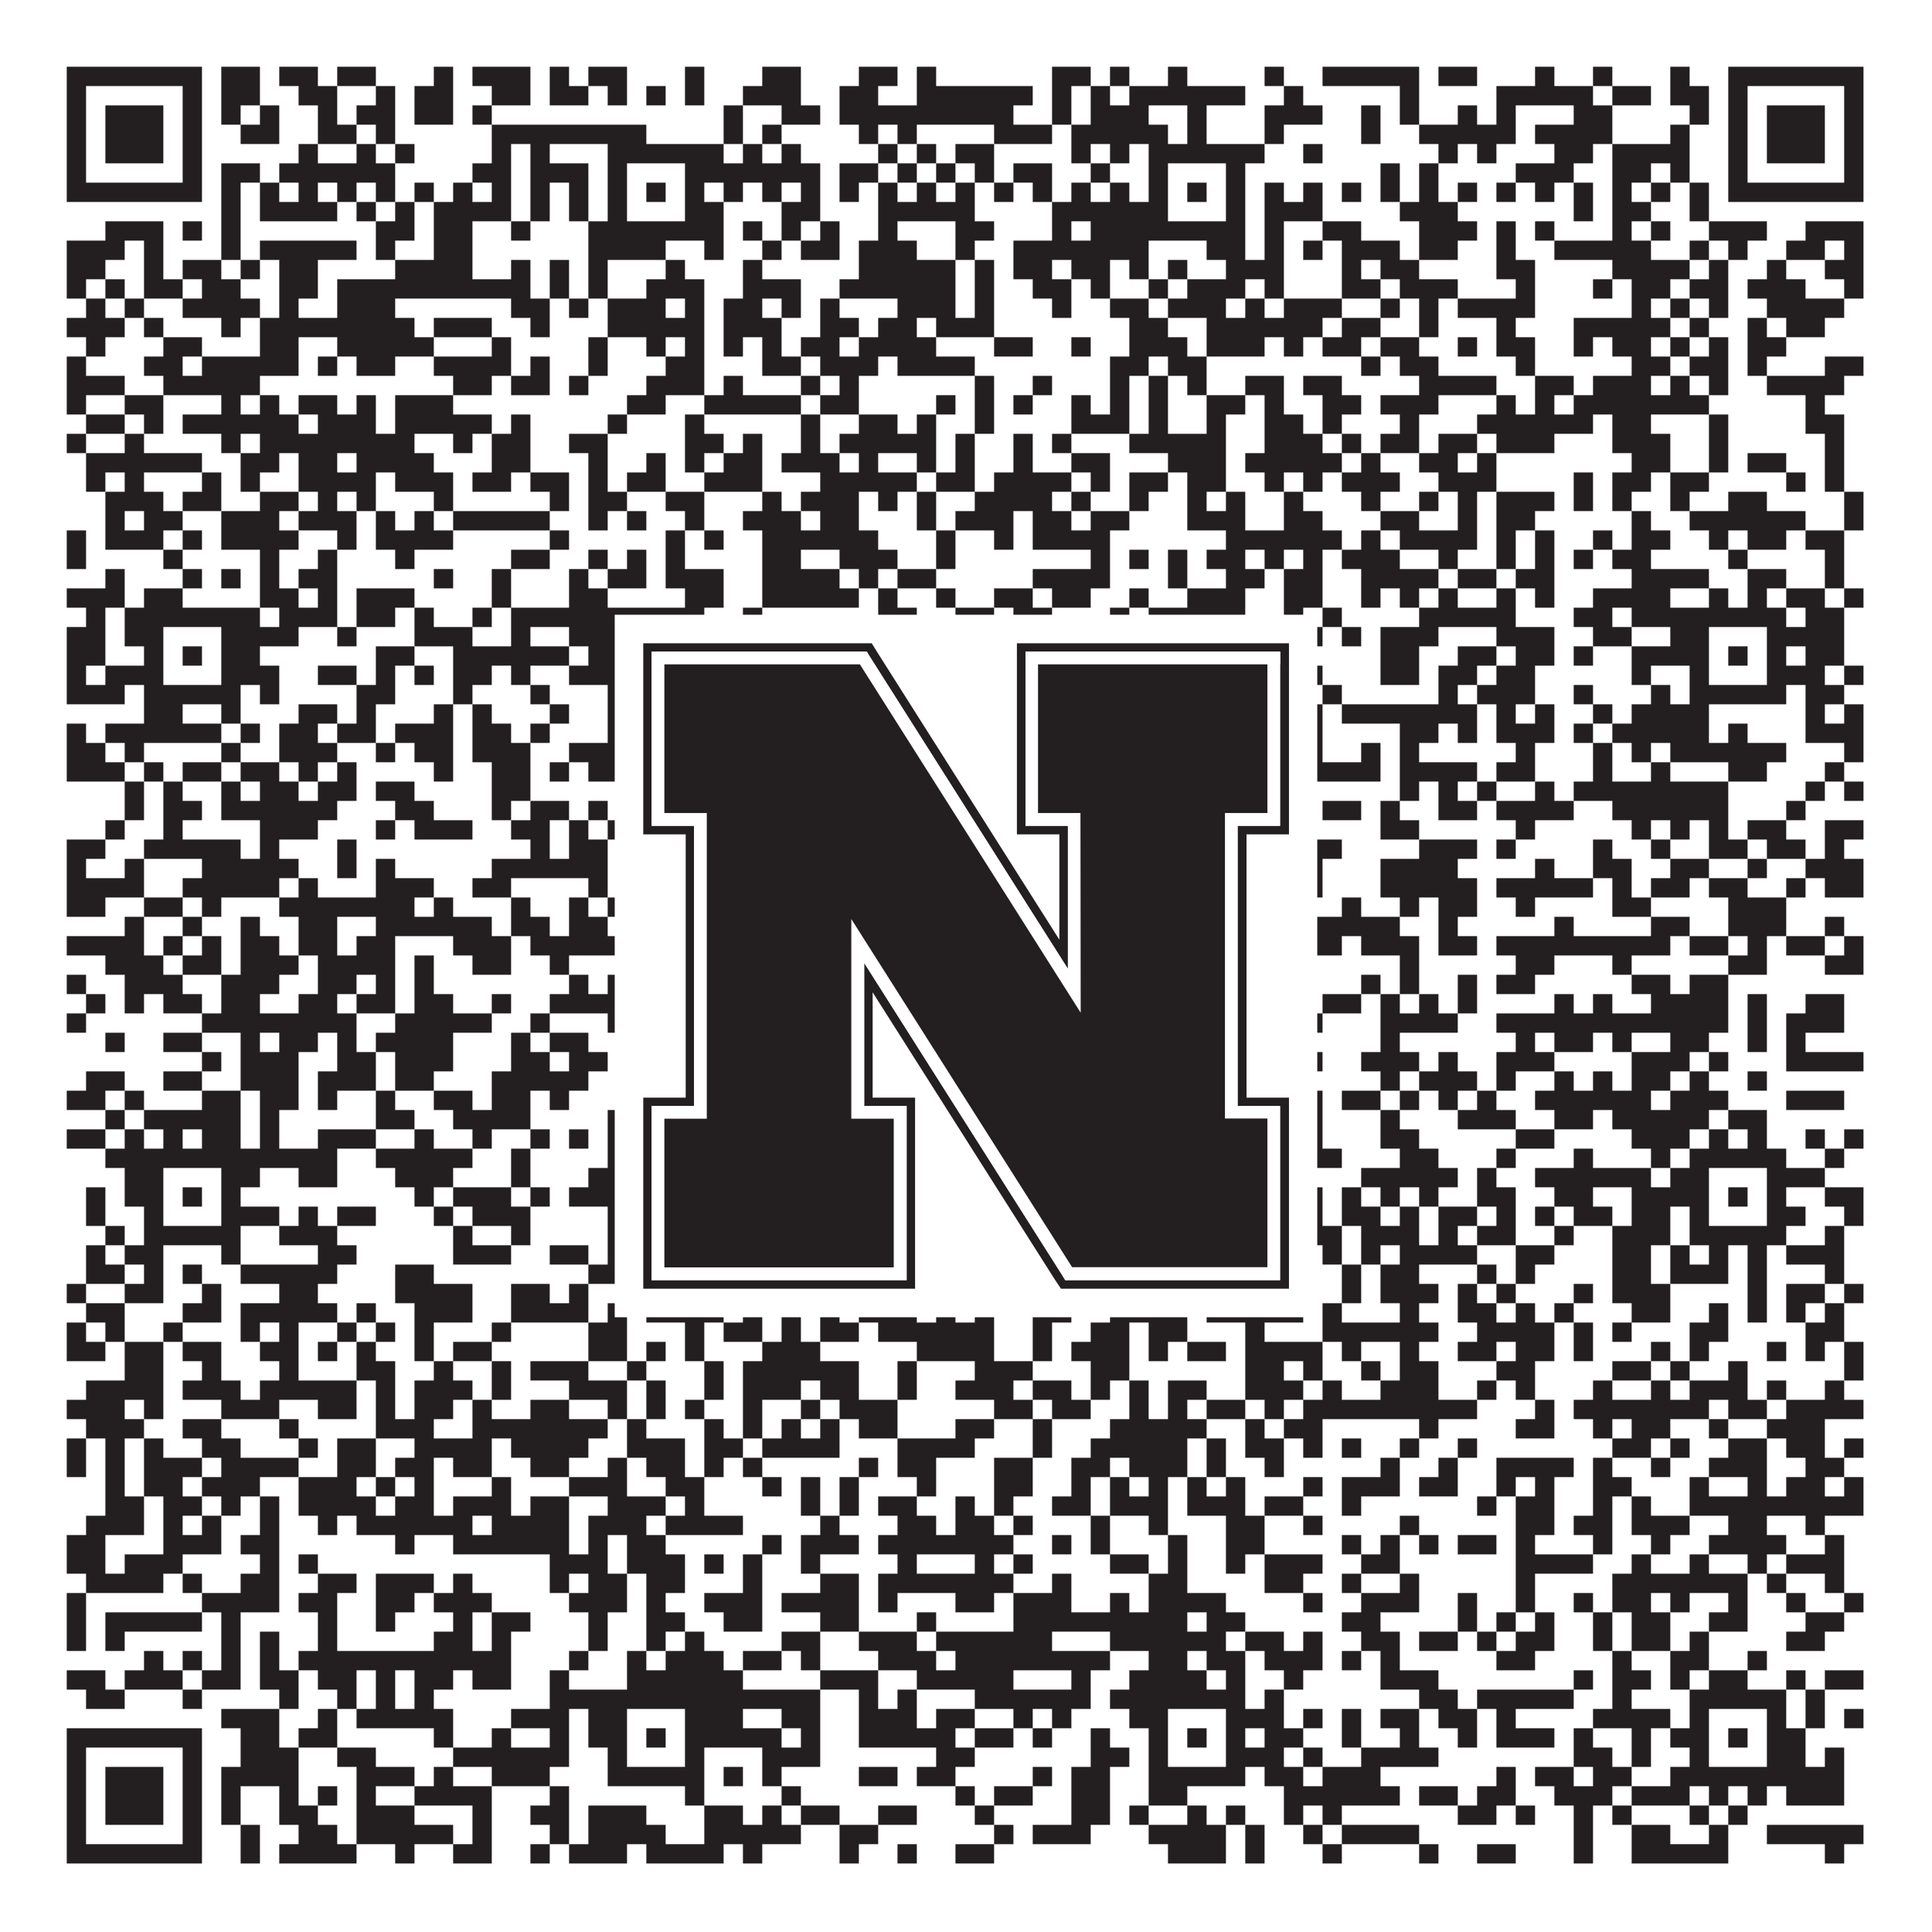 <?xml version="1.0"?>
<svg xmlns="http://www.w3.org/2000/svg" xmlns:xlink="http://www.w3.org/1999/xlink" version="1.1" width="1100px" height="1100px" viewBox="0 0 1100 1100"><rect x="0" y="0" width="1100" height="1100" fill="#ffffff" fill-opacity="1"/><path fill="#231f20" fill-opacity="1" d="M38,38L115,38L115,49L38,49ZM126,38L148,38L148,49L126,49ZM159,38L181,38L181,49L159,49ZM192,38L214,38L214,49L192,49ZM247,38L258,38L258,49L247,49ZM269,38L302,38L302,49L269,49ZM313,38L324,38L324,49L313,49ZM335,38L357,38L357,49L335,49ZM390,38L401,38L401,49L390,49ZM434,38L456,38L456,49L434,49ZM489,38L511,38L511,49L489,49ZM522,38L533,38L533,49L522,49ZM599,38L621,38L621,49L599,49ZM632,38L643,38L643,49L632,49ZM665,38L676,38L676,49L665,49ZM720,38L731,38L731,49L720,49ZM753,38L808,38L808,49L753,49ZM819,38L841,38L841,49L819,49ZM874,38L885,38L885,49L874,49ZM907,38L918,38L918,49L907,49ZM951,38L962,38L962,49L951,49ZM984,38L1061,38L1061,49L984,49ZM38,49L49,49L49,60L38,60ZM104,49L115,49L115,60L104,60ZM126,49L148,49L148,60L126,60ZM170,49L192,49L192,60L170,60ZM214,49L225,49L225,60L214,60ZM236,49L258,49L258,60L236,60ZM280,49L302,49L302,60L280,60ZM313,49L335,49L335,60L313,60ZM346,49L357,49L357,60L346,60ZM368,49L379,49L379,60L368,60ZM390,49L401,49L401,60L390,60ZM423,49L456,49L456,60L423,60ZM478,49L500,49L500,60L478,60ZM522,49L588,49L588,60L522,60ZM599,49L610,49L610,60L599,60ZM621,49L632,49L632,60L621,60ZM643,49L709,49L709,60L643,60ZM731,49L742,49L742,60L731,60ZM797,49L808,49L808,60L797,60ZM852,49L907,49L907,60L852,60ZM918,49L940,49L940,60L918,60ZM951,49L973,49L973,60L951,60ZM984,49L995,49L995,60L984,60ZM1050,49L1061,49L1061,60L1050,60ZM38,60L49,60L49,71L38,71ZM60,60L93,60L93,71L60,71ZM104,60L115,60L115,71L104,71ZM126,60L137,60L137,71L126,71ZM148,60L159,60L159,71L148,71ZM181,60L192,60L192,71L181,71ZM203,60L225,60L225,71L203,71ZM236,60L258,60L258,71L236,71ZM269,60L280,60L280,71L269,71ZM412,60L423,60L423,71L412,71ZM445,60L467,60L467,71L445,71ZM478,60L577,60L577,71L478,71ZM599,60L610,60L610,71L599,71ZM621,60L654,60L654,71L621,71ZM676,60L687,60L687,71L676,71ZM720,60L753,60L753,71L720,71ZM775,60L786,60L786,71L775,71ZM797,60L808,60L808,71L797,71ZM830,60L841,60L841,71L830,71ZM852,60L863,60L863,71L852,71ZM896,60L918,60L918,71L896,71ZM962,60L973,60L973,71L962,71ZM984,60L995,60L995,71L984,71ZM1006,60L1039,60L1039,71L1006,71ZM1050,60L1061,60L1061,71L1050,71ZM38,71L49,71L49,82L38,82ZM60,71L93,71L93,82L60,82ZM104,71L115,71L115,82L104,82ZM137,71L159,71L159,82L137,82ZM181,71L203,71L203,82L181,82ZM214,71L225,71L225,82L214,82ZM280,71L368,71L368,82L280,82ZM412,71L423,71L423,82L412,82ZM434,71L445,71L445,82L434,82ZM489,71L500,71L500,82L489,82ZM511,71L522,71L522,82L511,82ZM566,71L599,71L599,82L566,82ZM610,71L665,71L665,82L610,82ZM676,71L687,71L687,82L676,82ZM720,71L731,71L731,82L720,82ZM775,71L786,71L786,82L775,82ZM808,71L863,71L863,82L808,82ZM874,71L918,71L918,82L874,82ZM951,71L962,71L962,82L951,82ZM984,71L995,71L995,82L984,82ZM1006,71L1039,71L1039,82L1006,82ZM1050,71L1061,71L1061,82L1050,82ZM38,82L49,82L49,93L38,93ZM60,82L93,82L93,93L60,93ZM104,82L115,82L115,93L104,93ZM170,82L181,82L181,93L170,93ZM203,82L214,82L214,93L203,93ZM225,82L236,82L236,93L225,93ZM280,82L291,82L291,93L280,93ZM302,82L313,82L313,93L302,93ZM346,82L412,82L412,93L346,93ZM423,82L434,82L434,93L423,93ZM445,82L456,82L456,93L445,93ZM500,82L511,82L511,93L500,93ZM522,82L533,82L533,93L522,93ZM544,82L566,82L566,93L544,93ZM610,82L621,82L621,93L610,93ZM632,82L643,82L643,93L632,93ZM654,82L720,82L720,93L654,93ZM742,82L753,82L753,93L742,93ZM819,82L830,82L830,93L819,93ZM841,82L852,82L852,93L841,93ZM885,82L907,82L907,93L885,93ZM918,82L962,82L962,93L918,93ZM984,82L995,82L995,93L984,93ZM1006,82L1039,82L1039,93L1006,93ZM1050,82L1061,82L1061,93L1050,93ZM38,93L49,93L49,104L38,104ZM104,93L115,93L115,104L104,104ZM126,93L148,93L148,104L126,104ZM159,93L225,93L225,104L159,104ZM269,93L291,93L291,104L269,104ZM302,93L335,93L335,104L302,104ZM346,93L357,93L357,104L346,104ZM390,93L467,93L467,104L390,104ZM478,93L500,93L500,104L478,104ZM511,93L522,93L522,104L511,104ZM533,93L544,93L544,104L533,104ZM555,93L566,93L566,104L555,104ZM577,93L599,93L599,104L577,104ZM621,93L632,93L632,104L621,104ZM654,93L665,93L665,104L654,104ZM698,93L709,93L709,104L698,104ZM786,93L797,93L797,104L786,104ZM808,93L819,93L819,104L808,104ZM863,93L896,93L896,104L863,104ZM918,93L940,93L940,104L918,104ZM951,93L962,93L962,104L951,104ZM984,93L995,93L995,104L984,104ZM1050,93L1061,93L1061,104L1050,104ZM38,104L115,104L115,115L38,115ZM126,104L137,104L137,115L126,115ZM148,104L159,104L159,115L148,115ZM170,104L181,104L181,115L170,115ZM192,104L203,104L203,115L192,115ZM214,104L225,104L225,115L214,115ZM236,104L247,104L247,115L236,115ZM258,104L269,104L269,115L258,115ZM280,104L291,104L291,115L280,115ZM302,104L313,104L313,115L302,115ZM324,104L335,104L335,115L324,115ZM346,104L357,104L357,115L346,115ZM368,104L379,104L379,115L368,115ZM390,104L401,104L401,115L390,115ZM412,104L423,104L423,115L412,115ZM434,104L445,104L445,115L434,115ZM456,104L467,104L467,115L456,115ZM478,104L489,104L489,115L478,115ZM500,104L511,104L511,115L500,115ZM522,104L533,104L533,115L522,115ZM544,104L555,104L555,115L544,115ZM566,104L577,104L577,115L566,115ZM588,104L599,104L599,115L588,115ZM610,104L621,104L621,115L610,115ZM632,104L643,104L643,115L632,115ZM654,104L665,104L665,115L654,115ZM676,104L687,104L687,115L676,115ZM698,104L709,104L709,115L698,115ZM720,104L731,104L731,115L720,115ZM742,104L753,104L753,115L742,115ZM764,104L775,104L775,115L764,115ZM786,104L797,104L797,115L786,115ZM808,104L819,104L819,115L808,115ZM830,104L841,104L841,115L830,115ZM852,104L863,104L863,115L852,115ZM874,104L885,104L885,115L874,115ZM896,104L907,104L907,115L896,115ZM918,104L929,104L929,115L918,115ZM940,104L951,104L951,115L940,115ZM962,104L973,104L973,115L962,115ZM984,104L1061,104L1061,115L984,115ZM126,115L137,115L137,126L126,126ZM148,115L192,115L192,126L148,126ZM203,115L214,115L214,126L203,126ZM225,115L236,115L236,126L225,126ZM247,115L291,115L291,126L247,126ZM302,115L313,115L313,126L302,126ZM324,115L335,115L335,126L324,126ZM346,115L357,115L357,126L346,126ZM390,115L412,115L412,126L390,126ZM445,115L467,115L467,126L445,126ZM500,115L555,115L555,126L500,126ZM599,115L665,115L665,126L599,126ZM698,115L709,115L709,126L698,126ZM720,115L753,115L753,126L720,126ZM797,115L830,115L830,126L797,126ZM896,115L907,115L907,126L896,126ZM918,115L940,115L940,126L918,126ZM962,115L973,115L973,126L962,126ZM60,126L93,126L93,137L60,137ZM104,126L115,126L115,137L104,137ZM126,126L137,126L137,137L126,137ZM214,126L236,126L236,137L214,137ZM247,126L269,126L269,137L247,137ZM291,126L302,126L302,137L291,137ZM335,126L412,126L412,137L335,137ZM423,126L434,126L434,137L423,137ZM445,126L456,126L456,137L445,137ZM467,126L478,126L478,137L467,137ZM500,126L511,126L511,137L500,137ZM544,126L566,126L566,137L544,137ZM599,126L610,126L610,137L599,137ZM621,126L709,126L709,137L621,137ZM720,126L731,126L731,137L720,137ZM753,126L775,126L775,137L753,137ZM808,126L841,126L841,137L808,137ZM852,126L863,126L863,137L852,137ZM874,126L885,126L885,137L874,137ZM918,126L929,126L929,137L918,137ZM940,126L951,126L951,137L940,137ZM973,126L1006,126L1006,137L973,137ZM1028,126L1061,126L1061,137L1028,137ZM38,137L71,137L71,148L38,148ZM82,137L93,137L93,148L82,148ZM126,137L137,137L137,148L126,148ZM148,137L203,137L203,148L148,148ZM214,137L225,137L225,148L214,148ZM247,137L269,137L269,148L247,148ZM335,137L379,137L379,148L335,148ZM401,137L412,137L412,148L401,148ZM434,137L445,137L445,148L434,148ZM456,137L478,137L478,148L456,148ZM489,137L522,137L522,148L489,148ZM544,137L555,137L555,148L544,148ZM577,137L654,137L654,148L577,148ZM687,137L709,137L709,148L687,148ZM720,137L731,137L731,148L720,148ZM742,137L753,137L753,148L742,148ZM764,137L797,137L797,148L764,148ZM808,137L830,137L830,148L808,148ZM852,137L863,137L863,148L852,148ZM885,137L940,137L940,148L885,148ZM962,137L973,137L973,148L962,148ZM984,137L995,137L995,148L984,148ZM1017,137L1039,137L1039,148L1017,148ZM1050,137L1061,137L1061,148L1050,148ZM38,148L60,148L60,159L38,159ZM82,148L93,148L93,159L82,159ZM104,148L126,148L126,159L104,159ZM137,148L148,148L148,159L137,159ZM159,148L181,148L181,159L159,159ZM225,148L269,148L269,159L225,159ZM291,148L302,148L302,159L291,159ZM313,148L324,148L324,159L313,159ZM335,148L346,148L346,159L335,159ZM379,148L390,148L390,159L379,159ZM423,148L434,148L434,159L423,159ZM489,148L544,148L544,159L489,159ZM555,148L566,148L566,159L555,159ZM577,148L599,148L599,159L577,159ZM610,148L632,148L632,159L610,159ZM643,148L654,148L654,159L643,159ZM665,148L676,148L676,159L665,159ZM698,148L731,148L731,159L698,159ZM764,148L775,148L775,159L764,159ZM786,148L808,148L808,159L786,159ZM852,148L874,148L874,159L852,159ZM918,148L962,148L962,159L918,159ZM973,148L984,148L984,159L973,159ZM1006,148L1017,148L1017,159L1006,159ZM1039,148L1061,148L1061,159L1039,159ZM38,159L49,159L49,170L38,170ZM60,159L71,159L71,170L60,170ZM82,159L104,159L104,170L82,170ZM115,159L137,159L137,170L115,170ZM159,159L181,159L181,170L159,170ZM192,159L302,159L302,170L192,170ZM313,159L324,159L324,170L313,170ZM335,159L346,159L346,170L335,170ZM368,159L401,159L401,170L368,170ZM423,159L456,159L456,170L423,170ZM478,159L544,159L544,170L478,170ZM555,159L566,159L566,170L555,170ZM588,159L610,159L610,170L588,170ZM621,159L632,159L632,170L621,170ZM654,159L665,159L665,170L654,170ZM676,159L709,159L709,170L676,170ZM720,159L731,159L731,170L720,170ZM764,159L786,159L786,170L764,170ZM797,159L830,159L830,170L797,170ZM863,159L874,159L874,170L863,170ZM907,159L918,159L918,170L907,170ZM929,159L951,159L951,170L929,170ZM962,159L984,159L984,170L962,170ZM995,159L1028,159L1028,170L995,170ZM1050,159L1061,159L1061,170L1050,170ZM49,170L60,170L60,181L49,181ZM71,170L82,170L82,181L71,181ZM104,170L148,170L148,181L104,181ZM159,170L170,170L170,181L159,181ZM192,170L225,170L225,181L192,181ZM291,170L313,170L313,181L291,181ZM324,170L335,170L335,181L324,181ZM346,170L379,170L379,181L346,181ZM390,170L401,170L401,181L390,181ZM412,170L434,170L434,181L412,181ZM445,170L456,170L456,181L445,181ZM467,170L478,170L478,181L467,181ZM511,170L544,170L544,181L511,181ZM555,170L566,170L566,181L555,181ZM599,170L610,170L610,181L599,181ZM632,170L654,170L654,181L632,181ZM665,170L698,170L698,181L665,181ZM709,170L720,170L720,181L709,181ZM731,170L764,170L764,181L731,181ZM786,170L797,170L797,181L786,181ZM808,170L819,170L819,181L808,181ZM830,170L874,170L874,181L830,181ZM929,170L940,170L940,181L929,181ZM951,170L962,170L962,181L951,181ZM973,170L984,170L984,181L973,181ZM1006,170L1050,170L1050,181L1006,181ZM38,181L71,181L71,192L38,192ZM82,181L93,181L93,192L82,192ZM126,181L137,181L137,192L126,192ZM148,181L236,181L236,192L148,192ZM247,181L280,181L280,192L247,192ZM302,181L313,181L313,192L302,192ZM346,181L401,181L401,192L346,192ZM412,181L445,181L445,192L412,192ZM467,181L489,181L489,192L467,192ZM500,181L522,181L522,192L500,192ZM533,181L566,181L566,192L533,192ZM643,181L665,181L665,192L643,192ZM687,181L753,181L753,192L687,192ZM764,181L786,181L786,192L764,192ZM808,181L819,181L819,192L808,192ZM852,181L863,181L863,192L852,192ZM896,181L951,181L951,192L896,192ZM962,181L973,181L973,192L962,192ZM995,181L1006,181L1006,192L995,192ZM1017,181L1039,181L1039,192L1017,192ZM49,192L60,192L60,203L49,203ZM93,192L115,192L115,203L93,203ZM148,192L170,192L170,203L148,203ZM192,192L247,192L247,203L192,203ZM280,192L291,192L291,203L280,203ZM335,192L346,192L346,203L335,203ZM368,192L379,192L379,203L368,203ZM390,192L401,192L401,203L390,203ZM412,192L423,192L423,203L412,203ZM434,192L445,192L445,203L434,203ZM456,192L478,192L478,203L456,203ZM489,192L533,192L533,203L489,203ZM566,192L588,192L588,203L566,203ZM610,192L621,192L621,203L610,203ZM643,192L676,192L676,203L643,203ZM687,192L720,192L720,203L687,203ZM731,192L742,192L742,203L731,203ZM753,192L775,192L775,203L753,203ZM786,192L808,192L808,203L786,203ZM830,192L841,192L841,203L830,203ZM852,192L874,192L874,203L852,203ZM896,192L907,192L907,203L896,203ZM918,192L940,192L940,203L918,203ZM951,192L962,192L962,203L951,203ZM973,192L984,192L984,203L973,203ZM995,192L1017,192L1017,203L995,203ZM38,203L49,203L49,214L38,214ZM82,203L104,203L104,214L82,214ZM115,203L170,203L170,214L115,214ZM181,203L192,203L192,214L181,214ZM203,203L225,203L225,214L203,214ZM247,203L291,203L291,214L247,214ZM302,203L313,203L313,214L302,214ZM335,203L346,203L346,214L335,214ZM379,203L401,203L401,214L379,214ZM434,203L456,203L456,214L434,214ZM467,203L500,203L500,214L467,214ZM511,203L555,203L555,214L511,214ZM632,203L654,203L654,214L632,214ZM665,203L687,203L687,214L665,214ZM775,203L786,203L786,214L775,214ZM797,203L819,203L819,214L797,214ZM863,203L874,203L874,214L863,214ZM929,203L951,203L951,214L929,214ZM962,203L984,203L984,214L962,214ZM995,203L1006,203L1006,214L995,214ZM1039,203L1061,203L1061,214L1039,214ZM38,214L71,214L71,225L38,225ZM93,214L148,214L148,225L93,225ZM258,214L280,214L280,225L258,225ZM291,214L313,214L313,225L291,225ZM324,214L335,214L335,225L324,225ZM368,214L401,214L401,225L368,225ZM412,214L423,214L423,225L412,225ZM456,214L467,214L467,225L456,225ZM478,214L489,214L489,225L478,225ZM555,214L566,214L566,225L555,225ZM588,214L599,214L599,225L588,225ZM632,214L643,214L643,225L632,225ZM654,214L665,214L665,225L654,225ZM676,214L687,214L687,225L676,225ZM709,214L731,214L731,225L709,225ZM742,214L764,214L764,225L742,225ZM808,214L852,214L852,225L808,225ZM874,214L896,214L896,225L874,225ZM907,214L940,214L940,225L907,225ZM951,214L962,214L962,225L951,225ZM973,214L984,214L984,225L973,225ZM1006,214L1050,214L1050,225L1006,225ZM38,225L49,225L49,236L38,236ZM71,225L93,225L93,236L71,236ZM126,225L137,225L137,236L126,236ZM148,225L159,225L159,236L148,236ZM170,225L192,225L192,236L170,236ZM203,225L214,225L214,236L203,236ZM225,225L258,225L258,236L225,236ZM357,225L379,225L379,236L357,236ZM401,225L456,225L456,236L401,236ZM467,225L489,225L489,236L467,236ZM533,225L544,225L544,236L533,236ZM555,225L566,225L566,236L555,236ZM577,225L588,225L588,236L577,236ZM610,225L621,225L621,236L610,236ZM632,225L643,225L643,236L632,236ZM654,225L665,225L665,236L654,236ZM687,225L709,225L709,236L687,236ZM720,225L731,225L731,236L720,236ZM753,225L775,225L775,236L753,236ZM786,225L819,225L819,236L786,236ZM852,225L863,225L863,236L852,236ZM874,225L885,225L885,236L874,236ZM896,225L973,225L973,236L896,236ZM1028,225L1039,225L1039,236L1028,236ZM49,236L71,236L71,247L49,247ZM82,236L93,236L93,247L82,247ZM104,236L170,236L170,247L104,247ZM181,236L214,236L214,247L181,247ZM225,236L280,236L280,247L225,247ZM291,236L302,236L302,247L291,247ZM346,236L357,236L357,247L346,247ZM390,236L401,236L401,247L390,247ZM456,236L467,236L467,247L456,247ZM489,236L511,236L511,247L489,247ZM522,236L533,236L533,247L522,247ZM555,236L566,236L566,247L555,247ZM610,236L643,236L643,247L610,247ZM654,236L665,236L665,247L654,247ZM687,236L698,236L698,247L687,247ZM720,236L742,236L742,247L720,247ZM753,236L764,236L764,247L753,247ZM797,236L808,236L808,247L797,247ZM841,236L907,236L907,247L841,247ZM918,236L940,236L940,247L918,247ZM973,236L984,236L984,247L973,247ZM1028,236L1050,236L1050,247L1028,247ZM38,247L49,247L49,258L38,258ZM71,247L82,247L82,258L71,258ZM126,247L137,247L137,258L126,258ZM148,247L236,247L236,258L148,258ZM258,247L269,247L269,258L258,258ZM280,247L302,247L302,258L280,258ZM324,247L346,247L346,258L324,258ZM390,247L412,247L412,258L390,258ZM423,247L434,247L434,258L423,258ZM456,247L467,247L467,258L456,258ZM478,247L533,247L533,258L478,258ZM544,247L555,247L555,258L544,258ZM577,247L588,247L588,258L577,258ZM599,247L610,247L610,258L599,258ZM643,247L698,247L698,258L643,258ZM720,247L753,247L753,258L720,258ZM764,247L775,247L775,258L764,258ZM786,247L808,247L808,258L786,258ZM819,247L841,247L841,258L819,258ZM852,247L885,247L885,258L852,258ZM918,247L951,247L951,258L918,258ZM973,247L984,247L984,258L973,258ZM1039,247L1050,247L1050,258L1039,258ZM49,258L115,258L115,269L49,269ZM137,258L159,258L159,269L137,269ZM170,258L192,258L192,269L170,269ZM203,258L247,258L247,269L203,269ZM280,258L302,258L302,269L280,269ZM335,258L346,258L346,269L335,269ZM368,258L379,258L379,269L368,269ZM390,258L401,258L401,269L390,269ZM412,258L434,258L434,269L412,269ZM445,258L478,258L478,269L445,269ZM489,258L500,258L500,269L489,269ZM522,258L533,258L533,269L522,269ZM544,258L555,258L555,269L544,269ZM577,258L588,258L588,269L577,269ZM610,258L632,258L632,269L610,269ZM665,258L698,258L698,269L665,269ZM709,258L764,258L764,269L709,269ZM775,258L786,258L786,269L775,269ZM808,258L830,258L830,269L808,269ZM841,258L852,258L852,269L841,269ZM929,258L951,258L951,269L929,269ZM973,258L984,258L984,269L973,269ZM995,258L1017,258L1017,269L995,269ZM1039,258L1050,258L1050,269L1039,269ZM49,269L60,269L60,280L49,280ZM71,269L82,269L82,280L71,280ZM115,269L126,269L126,280L115,280ZM137,269L148,269L148,280L137,280ZM170,269L214,269L214,280L170,280ZM225,269L258,269L258,280L225,280ZM269,269L291,269L291,280L269,280ZM302,269L324,269L324,280L302,280ZM335,269L346,269L346,280L335,280ZM357,269L379,269L379,280L357,280ZM401,269L434,269L434,280L401,280ZM467,269L522,269L522,280L467,280ZM533,269L555,269L555,280L533,280ZM566,269L610,269L610,280L566,280ZM621,269L632,269L632,280L621,280ZM643,269L665,269L665,280L643,280ZM676,269L698,269L698,280L676,280ZM720,269L731,269L731,280L720,280ZM742,269L753,269L753,280L742,280ZM764,269L797,269L797,280L764,280ZM819,269L852,269L852,280L819,280ZM896,269L907,269L907,280L896,280ZM918,269L940,269L940,280L918,280ZM951,269L973,269L973,280L951,280ZM1017,269L1028,269L1028,280L1017,280ZM1039,269L1050,269L1050,280L1039,280ZM60,280L93,280L93,291L60,291ZM104,280L126,280L126,291L104,291ZM148,280L170,280L170,291L148,291ZM181,280L192,280L192,291L181,291ZM203,280L214,280L214,291L203,291ZM247,280L258,280L258,291L247,291ZM313,280L324,280L324,291L313,291ZM335,280L357,280L357,291L335,291ZM379,280L401,280L401,291L379,291ZM434,280L445,280L445,291L434,291ZM456,280L489,280L489,291L456,291ZM500,280L511,280L511,291L500,291ZM522,280L533,280L533,291L522,291ZM555,280L599,280L599,291L555,291ZM610,280L621,280L621,291L610,291ZM643,280L654,280L654,291L643,291ZM676,280L687,280L687,291L676,291ZM698,280L709,280L709,291L698,291ZM731,280L742,280L742,291L731,291ZM775,280L786,280L786,291L775,291ZM808,280L819,280L819,291L808,291ZM830,280L841,280L841,291L830,291ZM852,280L885,280L885,291L852,291ZM896,280L907,280L907,291L896,291ZM918,280L929,280L929,291L918,291ZM951,280L962,280L962,291L951,291ZM984,280L1006,280L1006,291L984,291ZM1050,280L1061,280L1061,291L1050,291ZM60,291L71,291L71,302L60,302ZM82,291L104,291L104,302L82,302ZM126,291L159,291L159,302L126,302ZM170,291L203,291L203,302L170,302ZM214,291L225,291L225,302L214,302ZM236,291L247,291L247,302L236,302ZM258,291L313,291L313,302L258,302ZM335,291L346,291L346,302L335,302ZM357,291L368,291L368,302L357,302ZM390,291L401,291L401,302L390,302ZM423,291L456,291L456,302L423,302ZM467,291L489,291L489,302L467,302ZM522,291L533,291L533,302L522,302ZM544,291L577,291L577,302L544,302ZM588,291L610,291L610,302L588,302ZM621,291L643,291L643,302L621,302ZM676,291L709,291L709,302L676,302ZM731,291L753,291L753,302L731,302ZM786,291L808,291L808,302L786,302ZM830,291L841,291L841,302L830,302ZM852,291L874,291L874,302L852,302ZM929,291L940,291L940,302L929,302ZM962,291L1028,291L1028,302L962,302ZM1050,291L1061,291L1061,302L1050,302ZM38,302L49,302L49,313L38,313ZM60,302L93,302L93,313L60,313ZM104,302L115,302L115,313L104,313ZM126,302L170,302L170,313L126,313ZM192,302L203,302L203,313L192,313ZM214,302L258,302L258,313L214,313ZM313,302L324,302L324,313L313,313ZM379,302L390,302L390,313L379,313ZM401,302L412,302L412,313L401,313ZM434,302L500,302L500,313L434,313ZM533,302L544,302L544,313L533,313ZM566,302L577,302L577,313L566,313ZM588,302L632,302L632,313L588,313ZM698,302L764,302L764,313L698,313ZM775,302L786,302L786,313L775,313ZM797,302L841,302L841,313L797,313ZM852,302L863,302L863,313L852,313ZM874,302L885,302L885,313L874,313ZM907,302L918,302L918,313L907,313ZM929,302L951,302L951,313L929,313ZM973,302L984,302L984,313L973,313ZM995,302L1017,302L1017,313L995,313ZM1028,302L1050,302L1050,313L1028,313ZM38,313L49,313L49,324L38,324ZM93,313L104,313L104,324L93,324ZM148,313L159,313L159,324L148,324ZM181,313L192,313L192,324L181,324ZM225,313L236,313L236,324L225,324ZM291,313L313,313L313,324L291,324ZM335,313L346,313L346,324L335,324ZM357,313L368,313L368,324L357,324ZM379,313L390,313L390,324L379,324ZM434,313L456,313L456,324L434,324ZM478,313L511,313L511,324L478,324ZM533,313L544,313L544,324L533,324ZM621,313L632,313L632,324L621,324ZM643,313L654,313L654,324L643,324ZM665,313L676,313L676,324L665,324ZM687,313L709,313L709,324L687,324ZM720,313L731,313L731,324L720,324ZM742,313L753,313L753,324L742,324ZM764,313L797,313L797,324L764,324ZM819,313L830,313L830,324L819,324ZM852,313L863,313L863,324L852,324ZM874,313L885,313L885,324L874,324ZM896,313L907,313L907,324L896,324ZM918,313L940,313L940,324L918,324ZM984,313L995,313L995,324L984,324ZM1039,313L1050,313L1050,324L1039,324ZM60,324L71,324L71,335L60,335ZM104,324L115,324L115,335L104,335ZM126,324L137,324L137,335L126,335ZM148,324L159,324L159,335L148,335ZM170,324L192,324L192,335L170,335ZM247,324L258,324L258,335L247,335ZM280,324L291,324L291,335L280,335ZM324,324L335,324L335,335L324,335ZM346,324L368,324L368,335L346,335ZM379,324L412,324L412,335L379,335ZM434,324L478,324L478,335L434,335ZM489,324L500,324L500,335L489,335ZM511,324L533,324L533,335L511,335ZM588,324L632,324L632,335L588,335ZM665,324L676,324L676,335L665,335ZM698,324L720,324L720,335L698,335ZM731,324L753,324L753,335L731,335ZM775,324L819,324L819,335L775,335ZM830,324L852,324L852,335L830,335ZM863,324L885,324L885,335L863,335ZM929,324L973,324L973,335L929,335ZM995,324L1017,324L1017,335L995,335ZM1039,324L1050,324L1050,335L1039,335ZM38,335L71,335L71,346L38,346ZM82,335L104,335L104,346L82,346ZM148,335L170,335L170,346L148,346ZM181,335L192,335L192,346L181,346ZM203,335L236,335L236,346L203,346ZM280,335L291,335L291,346L280,346ZM324,335L346,335L346,346L324,346ZM390,335L412,335L412,346L390,346ZM434,335L489,335L489,346L434,346ZM500,335L511,335L511,346L500,346ZM533,335L544,335L544,346L533,346ZM566,335L588,335L588,346L566,346ZM599,335L621,335L621,346L599,346ZM643,335L654,335L654,346L643,346ZM676,335L709,335L709,346L676,346ZM731,335L753,335L753,346L731,346ZM775,335L786,335L786,346L775,346ZM797,335L808,335L808,346L797,346ZM819,335L830,335L830,346L819,346ZM852,335L863,335L863,346L852,346ZM874,335L885,335L885,346L874,346ZM907,335L951,335L951,346L907,346ZM973,335L984,335L984,346L973,346ZM995,335L1006,335L1006,346L995,346ZM1017,335L1039,335L1039,346L1017,346ZM1050,335L1061,335L1061,346L1050,346ZM49,346L60,346L60,357L49,357ZM71,346L148,346L148,357L71,357ZM159,346L192,346L192,357L159,357ZM203,346L225,346L225,357L203,357ZM236,346L247,346L247,357L236,357ZM269,346L280,346L280,357L269,357ZM291,346L401,346L401,357L291,357ZM423,346L434,346L434,357L423,357ZM500,346L522,346L522,357L500,357ZM544,346L566,346L566,357L544,357ZM577,346L599,346L599,357L577,357ZM632,346L643,346L643,357L632,357ZM654,346L709,346L709,357L654,357ZM731,346L742,346L742,357L731,357ZM753,346L764,346L764,357L753,357ZM808,346L863,346L863,357L808,357ZM896,346L918,346L918,357L896,357ZM929,346L1017,346L1017,357L929,357ZM1028,346L1050,346L1050,357L1028,357ZM38,357L60,357L60,368L38,368ZM71,357L93,357L93,368L71,368ZM126,357L170,357L170,368L126,368ZM192,357L203,357L203,368L192,368ZM236,357L269,357L269,368L236,368ZM291,357L302,357L302,368L291,368ZM324,357L357,357L357,368L324,368ZM390,357L412,357L412,368L390,368ZM423,357L434,357L434,368L423,368ZM456,357L467,357L467,368L456,368ZM478,357L500,357L500,368L478,368ZM522,357L544,357L544,368L522,368ZM555,357L566,357L566,368L555,368ZM588,357L599,357L599,368L588,368ZM610,357L632,357L632,368L610,368ZM654,357L665,357L665,368L654,368ZM698,357L720,357L720,368L698,368ZM742,357L753,357L753,368L742,368ZM764,357L775,357L775,368L764,368ZM786,357L819,357L819,368L786,368ZM852,357L885,357L885,368L852,368ZM907,357L929,357L929,368L907,368ZM951,357L973,357L973,368L951,368ZM1006,357L1050,357L1050,368L1006,368ZM38,368L60,368L60,379L38,379ZM82,368L93,368L93,379L82,379ZM104,368L115,368L115,379L104,379ZM126,368L148,368L148,379L126,379ZM214,368L236,368L236,379L214,379ZM258,368L324,368L324,379L258,379ZM335,368L357,368L357,379L335,379ZM368,368L379,368L379,379L368,379ZM390,368L434,368L434,379L390,379ZM456,368L478,368L478,379L456,379ZM500,368L544,368L544,379L500,379ZM566,368L577,368L577,379L566,379ZM588,368L599,368L599,379L588,379ZM610,368L621,368L621,379L610,379ZM643,368L665,368L665,379L643,379ZM676,368L687,368L687,379L676,379ZM698,368L720,368L720,379L698,379ZM731,368L742,368L742,379L731,379ZM786,368L808,368L808,379L786,379ZM830,368L852,368L852,379L830,379ZM863,368L885,368L885,379L863,379ZM896,368L907,368L907,379L896,379ZM929,368L973,368L973,379L929,379ZM984,368L995,368L995,379L984,379ZM1006,368L1017,368L1017,379L1006,379ZM1028,368L1050,368L1050,379L1028,379ZM38,379L49,379L49,390L38,390ZM60,379L93,379L93,390L60,390ZM126,379L159,379L159,390L126,390ZM181,379L203,379L203,390L181,390ZM214,379L225,379L225,390L214,390ZM236,379L247,379L247,390L236,390ZM258,379L280,379L280,390L258,390ZM291,379L302,379L302,390L291,390ZM324,379L357,379L357,390L324,390ZM390,379L401,379L401,390L390,390ZM412,379L423,379L423,390L412,390ZM445,379L489,379L489,390L445,390ZM500,379L511,379L511,390L500,390ZM533,379L544,379L544,390L533,390ZM555,379L566,379L566,390L555,390ZM577,379L610,379L610,390L577,390ZM621,379L632,379L632,390L621,390ZM654,379L665,379L665,390L654,390ZM698,379L709,379L709,390L698,390ZM731,379L753,379L753,390L731,390ZM786,379L808,379L808,390L786,390ZM819,379L841,379L841,390L819,390ZM852,379L874,379L874,390L852,390ZM929,379L940,379L940,390L929,390ZM962,379L973,379L973,390L962,390ZM1006,379L1039,379L1039,390L1006,390ZM1050,379L1061,379L1061,390L1050,390ZM38,390L71,390L71,401L38,401ZM82,390L137,390L137,401L82,401ZM148,390L159,390L159,401L148,401ZM203,390L225,390L225,401L203,401ZM258,390L269,390L269,401L258,401ZM302,390L313,390L313,401L302,401ZM346,390L412,390L412,401L346,401ZM423,390L445,390L445,401L423,401ZM478,390L489,390L489,401L478,401ZM500,390L522,390L522,401L500,401ZM544,390L577,390L577,401L544,401ZM599,390L621,390L621,401L599,401ZM632,390L709,390L709,401L632,401ZM720,390L731,390L731,401L720,401ZM753,390L764,390L764,401L753,401ZM819,390L830,390L830,401L819,401ZM841,390L874,390L874,401L841,401ZM896,390L907,390L907,401L896,401ZM940,390L951,390L951,401L940,401ZM962,390L1017,390L1017,401L962,401ZM1028,390L1050,390L1050,401L1028,401ZM82,401L104,401L104,412L82,412ZM126,401L137,401L137,412L126,412ZM170,401L192,401L192,412L170,412ZM203,401L214,401L214,412L203,412ZM247,401L258,401L258,412L247,412ZM269,401L280,401L280,412L269,412ZM313,401L324,401L324,412L313,412ZM346,401L368,401L368,412L346,412ZM390,401L401,401L401,412L390,412ZM412,401L423,401L423,412L412,412ZM434,401L445,401L445,412L434,412ZM467,401L489,401L489,412L467,412ZM500,401L555,401L555,412L500,412ZM566,401L577,401L577,412L566,412ZM599,401L621,401L621,412L599,412ZM643,401L676,401L676,412L643,412ZM698,401L709,401L709,412L698,412ZM731,401L753,401L753,412L731,412ZM764,401L841,401L841,412L764,412ZM852,401L863,401L863,412L852,412ZM874,401L885,401L885,412L874,412ZM907,401L918,401L918,412L907,412ZM929,401L973,401L973,412L929,412ZM1028,401L1039,401L1039,412L1028,412ZM1050,401L1061,401L1061,412L1050,412ZM38,412L49,412L49,423L38,423ZM60,412L126,412L126,423L60,423ZM137,412L148,412L148,423L137,423ZM159,412L181,412L181,423L159,423ZM192,412L214,412L214,423L192,423ZM225,412L258,412L258,423L225,423ZM269,412L291,412L291,423L269,423ZM302,412L313,412L313,423L302,423ZM346,412L357,412L357,423L346,423ZM379,412L401,412L401,423L379,423ZM434,412L467,412L467,423L434,423ZM489,412L500,412L500,423L489,423ZM511,412L544,412L544,423L511,423ZM566,412L610,412L610,423L566,423ZM643,412L654,412L654,423L643,423ZM665,412L676,412L676,423L665,423ZM698,412L709,412L709,423L698,423ZM731,412L753,412L753,423L731,423ZM797,412L819,412L819,423L797,423ZM830,412L841,412L841,423L830,423ZM852,412L885,412L885,423L852,423ZM896,412L907,412L907,423L896,423ZM918,412L973,412L973,423L918,423ZM984,412L995,412L995,423L984,423ZM1028,412L1061,412L1061,423L1028,423ZM38,423L60,423L60,434L38,434ZM71,423L82,423L82,434L71,434ZM126,423L137,423L137,434L126,434ZM159,423L192,423L192,434L159,434ZM214,423L225,423L225,434L214,434ZM236,423L258,423L258,434L236,434ZM269,423L302,423L302,434L269,434ZM324,423L379,423L379,434L324,434ZM390,423L423,423L423,434L390,434ZM434,423L456,423L456,434L434,434ZM467,423L489,423L489,434L467,434ZM500,423L511,423L511,434L500,434ZM522,423L544,423L544,434L522,434ZM555,423L566,423L566,434L555,434ZM621,423L643,423L643,434L621,434ZM665,423L676,423L676,434L665,434ZM698,423L709,423L709,434L698,434ZM720,423L753,423L753,434L720,434ZM775,423L786,423L786,434L775,434ZM797,423L808,423L808,434L797,434ZM863,423L874,423L874,434L863,434ZM907,423L918,423L918,434L907,434ZM929,423L940,423L940,434L929,434ZM951,423L1017,423L1017,434L951,434ZM1050,423L1061,423L1061,434L1050,434ZM38,434L71,434L71,445L38,445ZM82,434L93,434L93,445L82,445ZM104,434L126,434L126,445L104,445ZM137,434L159,434L159,445L137,445ZM170,434L181,434L181,445L170,445ZM192,434L203,434L203,445L192,445ZM247,434L258,434L258,445L247,445ZM280,434L302,434L302,445L280,445ZM313,434L324,434L324,445L313,445ZM335,434L357,434L357,445L335,445ZM368,434L401,434L401,445L368,445ZM412,434L423,434L423,445L412,445ZM434,434L456,434L456,445L434,445ZM489,434L511,434L511,445L489,445ZM522,434L533,434L533,445L522,445ZM555,434L566,434L566,445L555,445ZM588,434L610,434L610,445L588,445ZM621,434L632,434L632,445L621,445ZM643,434L665,434L665,445L643,445ZM709,434L720,434L720,445L709,445ZM731,434L786,434L786,445L731,445ZM797,434L841,434L841,445L797,445ZM852,434L874,434L874,445L852,445ZM907,434L918,434L918,445L907,445ZM940,434L951,434L951,445L940,445ZM984,434L1006,434L1006,445L984,445ZM1039,434L1050,434L1050,445L1039,445ZM71,445L82,445L82,456L71,456ZM93,445L104,445L104,456L93,456ZM126,445L137,445L137,456L126,456ZM148,445L170,445L170,456L148,456ZM181,445L203,445L203,456L181,456ZM214,445L236,445L236,456L214,456ZM280,445L302,445L302,456L280,456ZM357,445L368,445L368,456L357,456ZM434,445L445,445L445,456L434,456ZM489,445L522,445L522,456L489,456ZM599,445L621,445L621,456L599,456ZM632,445L643,445L643,456L632,456ZM665,445L731,445L731,456L665,456ZM797,445L808,445L808,456L797,456ZM819,445L830,445L830,456L819,456ZM841,445L852,445L852,456L841,456ZM874,445L885,445L885,456L874,456ZM896,445L984,445L984,456L896,456ZM1028,445L1039,445L1039,456L1028,456ZM1050,445L1061,445L1061,456L1050,456ZM71,456L82,456L82,467L71,467ZM93,456L115,456L115,467L93,467ZM126,456L192,456L192,467L126,467ZM225,456L247,456L247,467L225,467ZM280,456L291,456L291,467L280,467ZM302,456L324,456L324,467L302,467ZM335,456L346,456L346,467L335,467ZM357,456L368,456L368,467L357,467ZM379,456L423,456L423,467L379,467ZM434,456L456,456L456,467L434,467ZM467,456L489,456L489,467L467,467ZM511,456L599,456L599,467L511,467ZM621,456L654,456L654,467L621,467ZM687,456L698,456L698,467L687,467ZM720,456L742,456L742,467L720,467ZM753,456L775,456L775,467L753,467ZM786,456L797,456L797,467L786,467ZM819,456L841,456L841,467L819,467ZM852,456L896,456L896,467L852,467ZM918,456L984,456L984,467L918,467ZM1017,456L1028,456L1028,467L1017,467ZM60,467L71,467L71,478L60,478ZM93,467L104,467L104,478L93,478ZM148,467L181,467L181,478L148,478ZM214,467L225,467L225,478L214,478ZM236,467L269,467L269,478L236,478ZM291,467L313,467L313,478L291,478ZM324,467L335,467L335,478L324,478ZM346,467L357,467L357,478L346,478ZM401,467L412,467L412,478L401,478ZM445,467L467,467L467,478L445,478ZM478,467L500,467L500,478L478,478ZM511,467L533,467L533,478L511,478ZM544,467L588,467L588,478L544,478ZM599,467L610,467L610,478L599,478ZM643,467L665,467L665,478L643,478ZM676,467L709,467L709,478L676,478ZM720,467L742,467L742,478L720,478ZM786,467L808,467L808,478L786,478ZM863,467L874,467L874,478L863,478ZM929,467L940,467L940,478L929,478ZM951,467L962,467L962,478L951,478ZM973,467L984,467L984,478L973,478ZM995,467L1017,467L1017,478L995,478ZM1039,467L1061,467L1061,478L1039,478ZM38,478L60,478L60,489L38,489ZM82,478L137,478L137,489L82,489ZM148,478L159,478L159,489L148,489ZM192,478L203,478L203,489L192,489ZM302,478L313,478L313,489L302,489ZM324,478L346,478L346,489L324,489ZM368,478L379,478L379,489L368,489ZM401,478L412,478L412,489L401,489ZM423,478L434,478L434,489L423,489ZM467,478L478,478L478,489L467,489ZM500,478L522,478L522,489L500,489ZM533,478L555,478L555,489L533,489ZM566,478L577,478L577,489L566,489ZM588,478L610,478L610,489L588,489ZM621,478L654,478L654,489L621,489ZM687,478L698,478L698,489L687,489ZM709,478L764,478L764,489L709,489ZM808,478L841,478L841,489L808,489ZM852,478L863,478L863,489L852,489ZM907,478L918,478L918,489L907,489ZM940,478L951,478L951,489L940,489ZM973,478L995,478L995,489L973,489ZM1006,478L1028,478L1028,489L1006,489ZM1039,478L1050,478L1050,489L1039,489ZM38,489L49,489L49,500L38,500ZM71,489L82,489L82,500L71,500ZM115,489L170,489L170,500L115,500ZM192,489L203,489L203,500L192,500ZM214,489L225,489L225,500L214,500ZM280,489L346,489L346,500L280,500ZM357,489L368,489L368,500L357,500ZM401,489L434,489L434,500L401,500ZM456,489L478,489L478,500L456,500ZM522,489L544,489L544,500L522,500ZM566,489L588,489L588,500L566,500ZM610,489L621,489L621,500L610,500ZM654,489L676,489L676,500L654,500ZM742,489L753,489L753,500L742,500ZM786,489L830,489L830,500L786,500ZM874,489L885,489L885,500L874,500ZM907,489L929,489L929,500L907,500ZM951,489L973,489L973,500L951,500ZM995,489L1006,489L1006,500L995,500ZM1028,489L1061,489L1061,500L1028,500ZM38,500L82,500L82,511L38,511ZM104,500L159,500L159,511L104,511ZM170,500L181,500L181,511L170,511ZM214,500L247,500L247,511L214,511ZM269,500L291,500L291,511L269,511ZM335,500L346,500L346,511L335,511ZM368,500L390,500L390,511L368,511ZM412,500L423,500L423,511L412,511ZM434,500L445,500L445,511L434,511ZM456,500L478,500L478,511L456,511ZM489,500L500,500L500,511L489,511ZM533,500L555,500L555,511L533,511ZM610,500L632,500L632,511L610,511ZM665,500L698,500L698,511L665,511ZM720,500L753,500L753,511L720,511ZM786,500L841,500L841,511L786,511ZM852,500L907,500L907,511L852,511ZM918,500L929,500L929,511L918,511ZM940,500L962,500L962,511L940,511ZM973,500L995,500L995,511L973,511ZM1017,500L1028,500L1028,511L1017,511ZM1039,500L1061,500L1061,511L1039,511ZM38,511L60,511L60,522L38,522ZM82,511L104,511L104,522L82,522ZM115,511L126,511L126,522L115,522ZM159,511L236,511L236,522L159,522ZM247,511L258,511L258,522L247,522ZM291,511L302,511L302,522L291,522ZM324,511L335,511L335,522L324,522ZM346,511L357,511L357,522L346,522ZM379,511L456,511L456,522L379,522ZM467,511L500,511L500,522L467,522ZM511,511L522,511L522,522L511,522ZM544,511L555,511L555,522L544,522ZM566,511L599,511L599,522L566,522ZM610,511L621,511L621,522L610,522ZM654,511L665,511L665,522L654,522ZM676,511L709,511L709,522L676,522ZM720,511L742,511L742,522L720,522ZM764,511L775,511L775,522L764,522ZM797,511L808,511L808,522L797,522ZM819,511L841,511L841,522L819,522ZM863,511L874,511L874,522L863,522ZM918,511L940,511L940,522L918,522ZM984,511L1017,511L1017,522L984,522ZM71,522L82,522L82,533L71,533ZM104,522L115,522L115,533L104,533ZM137,522L148,522L148,533L137,533ZM170,522L192,522L192,533L170,533ZM214,522L280,522L280,533L214,533ZM291,522L313,522L313,533L291,533ZM324,522L346,522L346,533L324,533ZM357,522L379,522L379,533L357,533ZM390,522L412,522L412,533L390,533ZM423,522L434,522L434,533L423,533ZM467,522L511,522L511,533L467,533ZM522,522L533,522L533,533L522,533ZM555,522L588,522L588,533L555,533ZM632,522L643,522L643,533L632,533ZM654,522L665,522L665,533L654,533ZM698,522L731,522L731,533L698,533ZM742,522L797,522L797,533L742,533ZM819,522L830,522L830,533L819,533ZM885,522L896,522L896,533L885,533ZM940,522L962,522L962,533L940,533ZM984,522L1017,522L1017,533L984,533ZM1039,522L1050,522L1050,533L1039,533ZM38,533L82,533L82,544L38,544ZM93,533L104,533L104,544L93,544ZM115,533L126,533L126,544L115,544ZM137,533L159,533L159,544L137,544ZM170,533L192,533L192,544L170,544ZM203,533L225,533L225,544L203,544ZM258,533L291,533L291,544L258,544ZM302,533L357,533L357,544L302,544ZM434,533L467,533L467,544L434,544ZM500,533L511,533L511,544L500,544ZM522,533L544,533L544,544L522,544ZM566,533L577,533L577,544L566,544ZM588,533L599,533L599,544L588,544ZM610,533L632,533L632,544L610,544ZM654,533L665,533L665,544L654,544ZM676,533L687,533L687,544L676,544ZM698,533L709,533L709,544L698,544ZM742,533L764,533L764,544L742,544ZM775,533L808,533L808,544L775,544ZM819,533L841,533L841,544L819,544ZM852,533L951,533L951,544L852,544ZM962,533L984,533L984,544L962,544ZM995,533L1006,533L1006,544L995,544ZM1017,533L1039,533L1039,544L1017,544ZM1050,533L1061,533L1061,544L1050,544ZM60,544L93,544L93,555L60,555ZM104,544L126,544L126,555L104,555ZM137,544L170,544L170,555L137,555ZM181,544L225,544L225,555L181,555ZM236,544L247,544L247,555L236,555ZM269,544L291,544L291,555L269,555ZM313,544L324,544L324,555L313,555ZM357,544L368,544L368,555L357,555ZM379,544L390,544L390,555L379,555ZM401,544L434,544L434,555L401,555ZM456,544L467,544L467,555L456,555ZM478,544L544,544L544,555L478,555ZM577,544L588,544L588,555L577,555ZM599,544L632,544L632,555L599,555ZM654,544L665,544L665,555L654,555ZM698,544L709,544L709,555L698,555ZM720,544L742,544L742,555L720,555ZM797,544L808,544L808,555L797,555ZM863,544L885,544L885,555L863,555ZM918,544L929,544L929,555L918,555ZM984,544L1006,544L1006,555L984,555ZM1039,544L1061,544L1061,555L1039,555ZM38,555L49,555L49,566L38,566ZM71,555L104,555L104,566L71,566ZM126,555L159,555L159,566L126,566ZM181,555L203,555L203,566L181,566ZM214,555L225,555L225,566L214,566ZM236,555L247,555L247,566L236,566ZM324,555L335,555L335,566L324,566ZM346,555L368,555L368,566L346,566ZM379,555L390,555L390,566L379,566ZM423,555L456,555L456,566L423,566ZM467,555L500,555L500,566L467,566ZM577,555L599,555L599,566L577,566ZM610,555L621,555L621,566L610,566ZM643,555L676,555L676,566L643,566ZM720,555L742,555L742,566L720,566ZM775,555L786,555L786,566L775,566ZM797,555L808,555L808,566L797,566ZM830,555L841,555L841,566L830,566ZM852,555L874,555L874,566L852,566ZM929,555L951,555L951,566L929,566ZM962,555L984,555L984,566L962,566ZM49,566L60,566L60,577L49,577ZM71,566L82,566L82,577L71,577ZM93,566L115,566L115,577L93,577ZM126,566L148,566L148,577L126,577ZM170,566L192,566L192,577L170,577ZM203,566L225,566L225,577L203,577ZM236,566L258,566L258,577L236,577ZM280,566L291,566L291,577L280,577ZM313,566L379,566L379,577L313,577ZM390,566L401,566L401,577L390,577ZM445,566L478,566L478,577L445,577ZM500,566L522,566L522,577L500,577ZM544,566L555,566L555,577L544,577ZM566,566L621,566L621,577L566,577ZM632,566L654,566L654,577L632,577ZM665,566L687,566L687,577L665,577ZM709,566L742,566L742,577L709,577ZM753,566L775,566L775,577L753,577ZM786,566L797,566L797,577L786,577ZM808,566L819,566L819,577L808,577ZM830,566L841,566L841,577L830,577ZM885,566L896,566L896,577L885,577ZM907,566L918,566L918,577L907,577ZM940,566L984,566L984,577L940,577ZM995,566L1006,566L1006,577L995,577ZM1028,566L1050,566L1050,577L1028,577ZM38,577L49,577L49,588L38,588ZM115,577L203,577L203,588L115,588ZM225,577L280,577L280,588L225,588ZM302,577L313,577L313,588L302,588ZM346,577L412,577L412,588L346,588ZM467,577L500,577L500,588L467,588ZM511,577L522,577L522,588L511,588ZM533,577L544,577L544,588L533,588ZM566,577L588,577L588,588L566,588ZM599,577L654,577L654,588L599,588ZM676,577L687,577L687,588L676,588ZM720,577L753,577L753,588L720,588ZM786,577L830,577L830,588L786,588ZM852,577L984,577L984,588L852,588ZM995,577L1006,577L1006,588L995,588ZM1017,577L1050,577L1050,588L1017,588ZM60,588L71,588L71,599L60,599ZM93,588L115,588L115,599L93,599ZM137,588L148,588L148,599L137,599ZM159,588L181,588L181,599L159,599ZM192,588L203,588L203,599L192,599ZM214,588L258,588L258,599L214,599ZM291,588L302,588L302,599L291,599ZM313,588L335,588L335,599L313,599ZM357,588L379,588L379,599L357,599ZM456,588L467,588L467,599L456,599ZM478,588L500,588L500,599L478,599ZM533,588L544,588L544,599L533,599ZM555,588L566,588L566,599L555,599ZM599,588L610,588L610,599L599,599ZM621,588L643,588L643,599L621,599ZM654,588L676,588L676,599L654,599ZM698,588L709,588L709,599L698,599ZM720,588L742,588L742,599L720,599ZM786,588L797,588L797,599L786,599ZM863,588L874,588L874,599L863,599ZM885,588L907,588L907,599L885,599ZM918,588L929,588L929,599L918,599ZM951,588L973,588L973,599L951,599ZM995,588L1006,588L1006,599L995,599ZM1017,588L1028,588L1028,599L1017,599ZM115,599L126,599L126,610L115,610ZM137,599L170,599L170,610L137,610ZM192,599L214,599L214,610L192,610ZM225,599L258,599L258,610L225,610ZM291,599L313,599L313,610L291,610ZM324,599L346,599L346,610L324,610ZM357,599L368,599L368,610L357,610ZM379,599L390,599L390,610L379,610ZM423,599L434,599L434,610L423,610ZM445,599L456,599L456,610L445,610ZM467,599L500,599L500,610L467,610ZM511,599L544,599L544,610L511,610ZM555,599L588,599L588,610L555,610ZM599,599L610,599L610,610L599,610ZM621,599L665,599L665,610L621,610ZM676,599L698,599L698,610L676,610ZM742,599L753,599L753,610L742,610ZM775,599L808,599L808,610L775,610ZM819,599L830,599L830,610L819,610ZM852,599L885,599L885,610L852,610ZM929,599L962,599L962,610L929,610ZM973,599L984,599L984,610L973,610ZM1017,599L1061,599L1061,610L1017,610ZM49,610L71,610L71,621L49,621ZM93,610L115,610L115,621L93,621ZM137,610L170,610L170,621L137,621ZM181,610L214,610L214,621L181,621ZM225,610L247,610L247,621L225,621ZM280,610L335,610L335,621L280,621ZM357,610L368,610L368,621L357,621ZM379,610L390,610L390,621L379,621ZM434,610L445,610L445,621L434,621ZM500,610L544,610L544,621L500,621ZM577,610L588,610L588,621L577,621ZM621,610L643,610L643,621L621,621ZM654,610L665,610L665,621L654,621ZM687,610L709,610L709,621L687,621ZM720,610L742,610L742,621L720,621ZM786,610L797,610L797,621L786,621ZM808,610L841,610L841,621L808,621ZM852,610L863,610L863,621L852,621ZM885,610L896,610L896,621L885,621ZM907,610L918,610L918,621L907,621ZM929,610L951,610L951,621L929,621ZM962,610L973,610L973,621L962,621ZM995,610L1006,610L1006,621L995,621ZM38,621L60,621L60,632L38,632ZM71,621L82,621L82,632L71,632ZM115,621L137,621L137,632L115,632ZM148,621L170,621L170,632L148,632ZM181,621L192,621L192,632L181,632ZM214,621L225,621L225,632L214,632ZM247,621L269,621L269,632L247,632ZM280,621L302,621L302,632L280,632ZM313,621L324,621L324,632L313,632ZM357,621L368,621L368,632L357,632ZM379,621L390,621L390,632L379,632ZM423,621L456,621L456,632L423,632ZM467,621L478,621L478,632L467,632ZM500,621L555,621L555,632L500,632ZM610,621L621,621L621,632L610,632ZM654,621L665,621L665,632L654,632ZM676,621L698,621L698,632L676,632ZM742,621L753,621L753,632L742,632ZM764,621L786,621L786,632L764,632ZM797,621L808,621L808,632L797,632ZM819,621L830,621L830,632L819,632ZM841,621L852,621L852,632L841,632ZM874,621L940,621L940,632L874,632ZM951,621L984,621L984,632L951,632ZM1017,621L1050,621L1050,632L1017,632ZM60,632L71,632L71,643L60,643ZM82,632L137,632L137,643L82,643ZM148,632L159,632L159,643L148,643ZM214,632L236,632L236,643L214,643ZM258,632L302,632L302,643L258,643ZM346,632L357,632L357,643L346,643ZM401,632L412,632L412,643L401,643ZM434,632L445,632L445,643L434,643ZM500,632L533,632L533,643L500,643ZM544,632L577,632L577,643L544,643ZM599,632L610,632L610,643L599,643ZM621,632L632,632L632,643L621,643ZM643,632L654,632L654,643L643,643ZM665,632L709,632L709,643L665,643ZM720,632L753,632L753,643L720,643ZM786,632L797,632L797,643L786,643ZM830,632L863,632L863,643L830,643ZM885,632L907,632L907,643L885,643ZM918,632L973,632L973,643L918,643ZM984,632L1006,632L1006,643L984,643ZM38,643L60,643L60,654L38,654ZM71,643L82,643L82,654L71,654ZM93,643L104,643L104,654L93,654ZM115,643L137,643L137,654L115,654ZM148,643L159,643L159,654L148,654ZM181,643L214,643L214,654L181,654ZM236,643L247,643L247,654L236,654ZM269,643L280,643L280,654L269,654ZM302,643L313,643L313,654L302,654ZM324,643L335,643L335,654L324,654ZM346,643L423,643L423,654L346,654ZM434,643L467,643L467,654L434,654ZM478,643L522,643L522,654L478,654ZM533,643L544,643L544,654L533,654ZM555,643L566,643L566,654L555,654ZM577,643L588,643L588,654L577,654ZM599,643L665,643L665,654L599,654ZM687,643L709,643L709,654L687,654ZM731,643L753,643L753,654L731,654ZM786,643L808,643L808,654L786,654ZM863,643L885,643L885,654L863,654ZM929,643L962,643L962,654L929,654ZM973,643L984,643L984,654L973,654ZM995,643L1006,643L1006,654L995,654ZM1028,643L1039,643L1039,654L1028,654ZM1050,643L1061,643L1061,654L1050,654ZM60,654L192,654L192,665L60,665ZM214,654L269,654L269,665L214,665ZM291,654L302,654L302,665L291,665ZM346,654L412,654L412,665L346,665ZM456,654L467,654L467,665L456,665ZM489,654L522,654L522,665L489,665ZM533,654L544,654L544,665L533,665ZM566,654L577,654L577,665L566,665ZM599,654L610,654L610,665L599,665ZM621,654L632,654L632,665L621,665ZM654,654L709,654L709,665L654,665ZM742,654L764,654L764,665L742,665ZM797,654L819,654L819,665L797,665ZM852,654L863,654L863,665L852,665ZM896,654L907,654L907,665L896,665ZM940,654L951,654L951,665L940,665ZM962,654L1017,654L1017,665L962,665ZM1039,654L1050,654L1050,665L1039,665ZM71,665L93,665L93,676L71,676ZM126,665L148,665L148,676L126,676ZM170,665L192,665L192,676L170,676ZM225,665L258,665L258,676L225,676ZM291,665L302,665L302,676L291,676ZM335,665L357,665L357,676L335,676ZM390,665L412,665L412,676L390,676ZM423,665L445,665L445,676L423,676ZM456,665L478,665L478,676L456,676ZM489,665L500,665L500,676L489,676ZM566,665L577,665L577,676L566,676ZM610,665L632,665L632,676L610,676ZM654,665L665,665L665,676L654,676ZM698,665L709,665L709,676L698,676ZM720,665L731,665L731,676L720,676ZM775,665L830,665L830,676L775,676ZM841,665L852,665L852,676L841,676ZM874,665L940,665L940,676L874,676ZM951,665L973,665L973,676L951,676ZM1006,665L1039,665L1039,676L1006,676ZM49,676L60,676L60,687L49,687ZM71,676L93,676L93,687L71,687ZM104,676L115,676L115,687L104,687ZM126,676L137,676L137,687L126,687ZM236,676L247,676L247,687L236,687ZM258,676L291,676L291,687L258,687ZM302,676L313,676L313,687L302,687ZM324,676L357,676L357,687L324,687ZM368,676L379,676L379,687L368,687ZM390,676L434,676L434,687L390,687ZM445,676L456,676L456,687L445,687ZM467,676L489,676L489,687L467,687ZM522,676L555,676L555,687L522,687ZM610,676L643,676L643,687L610,687ZM654,676L665,676L665,687L654,687ZM676,676L687,676L687,687L676,687ZM698,676L709,676L709,687L698,687ZM731,676L753,676L753,687L731,687ZM764,676L775,676L775,687L764,687ZM786,676L797,676L797,687L786,687ZM808,676L819,676L819,687L808,687ZM841,676L863,676L863,687L841,687ZM885,676L907,676L907,687L885,687ZM929,676L973,676L973,687L929,687ZM984,676L995,676L995,687L984,687ZM1006,676L1017,676L1017,687L1006,687ZM1039,676L1061,676L1061,687L1039,687ZM49,687L60,687L60,698L49,698ZM82,687L93,687L93,698L82,698ZM126,687L159,687L159,698L126,698ZM170,687L181,687L181,698L170,698ZM192,687L214,687L214,698L192,698ZM247,687L258,687L258,698L247,698ZM269,687L302,687L302,698L269,698ZM346,687L357,687L357,698L346,698ZM390,687L412,687L412,698L390,698ZM467,687L489,687L489,698L467,698ZM500,687L522,687L522,698L500,698ZM544,687L577,687L577,698L544,698ZM588,687L610,687L610,698L588,698ZM621,687L643,687L643,698L621,698ZM654,687L665,687L665,698L654,698ZM698,687L709,687L709,698L698,698ZM720,687L753,687L753,698L720,698ZM764,687L786,687L786,698L764,698ZM797,687L808,687L808,698L797,698ZM819,687L841,687L841,698L819,698ZM852,687L863,687L863,698L852,698ZM874,687L885,687L885,698L874,698ZM896,687L918,687L918,698L896,698ZM929,687L951,687L951,698L929,698ZM962,687L973,687L973,698L962,698ZM1006,687L1028,687L1028,698L1006,698ZM1050,687L1061,687L1061,698L1050,698ZM60,698L71,698L71,709L60,709ZM82,698L137,698L137,709L82,709ZM159,698L192,698L192,709L159,709ZM258,698L269,698L269,709L258,709ZM291,698L302,698L302,709L291,709ZM346,698L423,698L423,709L346,709ZM434,698L456,698L456,709L434,709ZM511,698L566,698L566,709L511,709ZM577,698L632,698L632,709L577,709ZM643,698L709,698L709,709L643,709ZM742,698L764,698L764,709L742,709ZM775,698L808,698L808,709L775,709ZM819,698L830,698L830,709L819,709ZM841,698L863,698L863,709L841,709ZM885,698L896,698L896,709L885,709ZM918,698L951,698L951,709L918,709ZM962,698L1017,698L1017,709L962,709ZM1039,698L1050,698L1050,709L1039,709ZM49,709L60,709L60,720L49,720ZM71,709L93,709L93,720L71,720ZM126,709L137,709L137,720L126,720ZM181,709L203,709L203,720L181,720ZM258,709L291,709L291,720L258,720ZM313,709L335,709L335,720L313,720ZM346,709L357,709L357,720L346,720ZM368,709L401,709L401,720L368,720ZM412,709L423,709L423,720L412,720ZM445,709L456,709L456,720L445,720ZM489,709L500,709L500,720L489,720ZM577,709L588,709L588,720L577,720ZM599,709L610,709L610,720L599,720ZM621,709L654,709L654,720L621,720ZM665,709L687,709L687,720L665,720ZM720,709L731,709L731,720L720,720ZM753,709L764,709L764,720L753,720ZM775,709L786,709L786,720L775,720ZM797,709L841,709L841,720L797,720ZM863,709L885,709L885,720L863,720ZM918,709L940,709L940,720L918,720ZM951,709L962,709L962,720L951,720ZM973,709L984,709L984,720L973,720ZM995,709L1006,709L1006,720L995,720ZM1017,709L1050,709L1050,720L1017,720ZM49,720L71,720L71,731L49,731ZM82,720L93,720L93,731L82,731ZM104,720L115,720L115,731L104,731ZM137,720L192,720L192,731L137,731ZM225,720L247,720L247,731L225,731ZM335,720L357,720L357,731L335,731ZM412,720L434,720L434,731L412,731ZM456,720L478,720L478,731L456,731ZM489,720L500,720L500,731L489,731ZM555,720L566,720L566,731L555,731ZM599,720L610,720L610,731L599,731ZM676,720L687,720L687,731L676,731ZM731,720L742,720L742,731L731,731ZM764,720L775,720L775,731L764,731ZM786,720L808,720L808,731L786,731ZM841,720L852,720L852,731L841,731ZM863,720L874,720L874,731L863,731ZM918,720L940,720L940,731L918,731ZM951,720L984,720L984,731L951,731ZM995,720L1006,720L1006,731L995,731ZM1039,720L1050,720L1050,731L1039,731ZM38,731L49,731L49,742L38,742ZM71,731L93,731L93,742L71,742ZM115,731L126,731L126,742L115,742ZM159,731L181,731L181,742L159,742ZM225,731L269,731L269,742L225,742ZM291,731L313,731L313,742L291,742ZM324,731L335,731L335,742L324,742ZM379,731L423,731L423,742L379,742ZM445,731L478,731L478,742L445,742ZM500,731L511,731L511,742L500,742ZM522,731L533,731L533,742L522,742ZM544,731L566,731L566,742L544,742ZM577,731L588,731L588,742L577,742ZM632,731L643,731L643,742L632,742ZM654,731L665,731L665,742L654,742ZM687,731L698,731L698,742L687,742ZM720,731L742,731L742,742L720,742ZM764,731L775,731L775,742L764,742ZM786,731L819,731L819,742L786,742ZM830,731L841,731L841,742L830,742ZM852,731L863,731L863,742L852,742ZM896,731L907,731L907,742L896,742ZM918,731L951,731L951,742L918,742ZM995,731L1006,731L1006,742L995,742ZM1017,731L1039,731L1039,742L1017,742ZM1050,731L1061,731L1061,742L1050,742ZM49,742L71,742L71,753L49,753ZM104,742L126,742L126,753L104,753ZM137,742L192,742L192,753L137,753ZM203,742L214,742L214,753L203,753ZM236,742L269,742L269,753L236,753ZM291,742L335,742L335,753L291,753ZM346,742L357,742L357,753L346,753ZM368,742L412,742L412,753L368,753ZM423,742L434,742L434,753L423,753ZM445,742L456,742L456,753L445,753ZM467,742L478,742L478,753L467,753ZM489,742L522,742L522,753L489,753ZM533,742L544,742L544,753L533,753ZM555,742L566,742L566,753L555,753ZM588,742L610,742L610,753L588,753ZM632,742L676,742L676,753L632,753ZM687,742L742,742L742,753L687,753ZM753,742L764,742L764,753L753,753ZM797,742L808,742L808,753L797,753ZM830,742L852,742L852,753L830,753ZM863,742L874,742L874,753L863,753ZM885,742L896,742L896,753L885,753ZM929,742L951,742L951,753L929,753ZM973,742L984,742L984,753L973,753ZM995,742L1006,742L1006,753L995,753ZM1017,742L1028,742L1028,753L1017,753ZM1039,742L1050,742L1050,753L1039,753ZM38,753L49,753L49,764L38,764ZM60,753L71,753L71,764L60,764ZM93,753L104,753L104,764L93,764ZM137,753L148,753L148,764L137,764ZM159,753L170,753L170,764L159,764ZM192,753L203,753L203,764L192,764ZM214,753L225,753L225,764L214,764ZM236,753L247,753L247,764L236,764ZM280,753L291,753L291,764L280,764ZM335,753L357,753L357,764L335,764ZM390,753L401,753L401,764L390,764ZM412,753L434,753L434,764L412,764ZM445,753L456,753L456,764L445,764ZM467,753L489,753L489,764L467,764ZM500,753L566,753L566,764L500,764ZM588,753L599,753L599,764L588,764ZM621,753L643,753L643,764L621,764ZM654,753L676,753L676,764L654,764ZM709,753L720,753L720,764L709,764ZM753,753L819,753L819,764L753,764ZM841,753L885,753L885,764L841,764ZM896,753L907,753L907,764L896,764ZM918,753L929,753L929,764L918,764ZM962,753L984,753L984,764L962,764ZM1028,753L1050,753L1050,764L1028,764ZM38,764L60,764L60,775L38,775ZM71,764L93,764L93,775L71,775ZM104,764L126,764L126,775L104,775ZM148,764L170,764L170,775L148,775ZM181,764L192,764L192,775L181,775ZM203,764L214,764L214,775L203,775ZM236,764L247,764L247,775L236,775ZM258,764L280,764L280,775L258,775ZM335,764L357,764L357,775L335,775ZM368,764L379,764L379,775L368,775ZM390,764L401,764L401,775L390,775ZM434,764L467,764L467,775L434,775ZM522,764L566,764L566,775L522,775ZM588,764L599,764L599,775L588,775ZM610,764L643,764L643,775L610,775ZM654,764L665,764L665,775L654,775ZM676,764L698,764L698,775L676,775ZM709,764L753,764L753,775L709,775ZM764,764L775,764L775,775L764,775ZM797,764L808,764L808,775L797,775ZM830,764L852,764L852,775L830,775ZM863,764L885,764L885,775L863,775ZM896,764L907,764L907,775L896,775ZM940,764L951,764L951,775L940,775ZM962,764L973,764L973,775L962,775ZM1006,764L1017,764L1017,775L1006,775ZM1028,764L1039,764L1039,775L1028,775ZM1050,764L1061,764L1061,775L1050,775ZM71,775L93,775L93,786L71,786ZM115,775L126,775L126,786L115,786ZM159,775L170,775L170,786L159,786ZM203,775L225,775L225,786L203,786ZM247,775L258,775L258,786L247,786ZM280,775L291,775L291,786L280,786ZM302,775L335,775L335,786L302,786ZM357,775L368,775L368,786L357,786ZM401,775L412,775L412,786L401,786ZM423,775L489,775L489,786L423,786ZM511,775L522,775L522,786L511,786ZM555,775L588,775L588,786L555,786ZM621,775L643,775L643,786L621,786ZM709,775L731,775L731,786L709,786ZM742,775L753,775L753,786L742,786ZM775,775L786,775L786,786L775,786ZM797,775L819,775L819,786L797,786ZM852,775L874,775L874,786L852,786ZM918,775L940,775L940,786L918,786ZM951,775L962,775L962,786L951,786ZM984,775L995,775L995,786L984,786ZM1050,775L1061,775L1061,786L1050,786ZM49,786L93,786L93,797L49,797ZM104,786L137,786L137,797L104,797ZM148,786L203,786L203,797L148,797ZM214,786L225,786L225,797L214,797ZM236,786L269,786L269,797L236,797ZM280,786L291,786L291,797L280,797ZM324,786L357,786L357,797L324,797ZM368,786L379,786L379,797L368,797ZM401,786L412,786L412,797L401,797ZM423,786L456,786L456,797L423,797ZM467,786L489,786L489,797L467,797ZM511,786L522,786L522,797L511,797ZM544,786L577,786L577,797L544,797ZM588,786L610,786L610,797L588,797ZM621,786L632,786L632,797L621,797ZM643,786L654,786L654,797L643,797ZM665,786L687,786L687,797L665,797ZM709,786L742,786L742,797L709,797ZM753,786L764,786L764,797L753,797ZM786,786L819,786L819,797L786,797ZM841,786L852,786L852,797L841,797ZM863,786L874,786L874,797L863,797ZM907,786L918,786L918,797L907,797ZM940,786L951,786L951,797L940,797ZM962,786L995,786L995,797L962,797ZM1006,786L1017,786L1017,797L1006,797ZM1039,786L1050,786L1050,797L1039,797ZM38,797L71,797L71,808L38,808ZM82,797L93,797L93,808L82,808ZM126,797L159,797L159,808L126,808ZM181,797L203,797L203,808L181,808ZM214,797L225,797L225,808L214,808ZM236,797L258,797L258,808L236,808ZM269,797L280,797L280,808L269,808ZM302,797L324,797L324,808L302,808ZM346,797L357,797L357,808L346,808ZM368,797L379,797L379,808L368,808ZM390,797L401,797L401,808L390,808ZM423,797L434,797L434,808L423,808ZM456,797L467,797L467,808L456,808ZM478,797L511,797L511,808L478,808ZM566,797L588,797L588,808L566,808ZM599,797L621,797L621,808L599,808ZM643,797L654,797L654,808L643,808ZM665,797L676,797L676,808L665,808ZM687,797L709,797L709,808L687,808ZM720,797L731,797L731,808L720,808ZM742,797L841,797L841,808L742,808ZM874,797L885,797L885,808L874,808ZM896,797L973,797L973,808L896,808ZM984,797L1006,797L1006,808L984,808ZM1017,797L1061,797L1061,808L1017,808ZM49,808L82,808L82,819L49,819ZM104,808L126,808L126,819L104,819ZM159,808L170,808L170,819L159,819ZM214,808L247,808L247,819L214,819ZM269,808L346,808L346,819L269,819ZM357,808L368,808L368,819L357,819ZM401,808L412,808L412,819L401,819ZM423,808L434,808L434,819L423,819ZM445,808L456,808L456,819L445,819ZM467,808L478,808L478,819L467,819ZM489,808L511,808L511,819L489,819ZM544,808L566,808L566,819L544,819ZM588,808L599,808L599,819L588,819ZM632,808L687,808L687,819L632,819ZM709,808L720,808L720,819L709,819ZM731,808L753,808L753,819L731,819ZM808,808L819,808L819,819L808,819ZM863,808L885,808L885,819L863,819ZM907,808L918,808L918,819L907,819ZM929,808L951,808L951,819L929,819ZM973,808L984,808L984,819L973,819ZM1006,808L1039,808L1039,819L1006,819ZM38,819L49,819L49,830L38,830ZM60,819L71,819L71,830L60,830ZM82,819L93,819L93,830L82,830ZM115,819L137,819L137,830L115,830ZM170,819L181,819L181,830L170,830ZM192,819L214,819L214,830L192,830ZM236,819L280,819L280,830L236,830ZM291,819L335,819L335,830L291,830ZM357,819L390,819L390,830L357,830ZM401,819L423,819L423,830L401,830ZM434,819L478,819L478,830L434,830ZM511,819L555,819L555,830L511,830ZM588,819L599,819L599,830L588,830ZM621,819L676,819L676,830L621,830ZM687,819L698,819L698,830L687,830ZM709,819L731,819L731,830L709,830ZM742,819L753,819L753,830L742,830ZM764,819L775,819L775,830L764,830ZM797,819L808,819L808,830L797,830ZM830,819L841,819L841,830L830,830ZM918,819L940,819L940,830L918,830ZM951,819L962,819L962,830L951,830ZM984,819L1006,819L1006,830L984,830ZM1017,819L1039,819L1039,830L1017,830ZM1050,819L1061,819L1061,830L1050,830ZM38,830L49,830L49,841L38,841ZM60,830L71,830L71,841L60,841ZM82,830L115,830L115,841L82,841ZM126,830L170,830L170,841L126,841ZM192,830L214,830L214,841L192,841ZM225,830L247,830L247,841L225,841ZM258,830L280,830L280,841L258,841ZM302,830L324,830L324,841L302,841ZM346,830L357,830L357,841L346,841ZM368,830L390,830L390,841L368,841ZM401,830L412,830L412,841L401,841ZM423,830L434,830L434,841L423,841ZM489,830L500,830L500,841L489,841ZM511,830L533,830L533,841L511,841ZM566,830L588,830L588,841L566,841ZM610,830L632,830L632,841L610,841ZM643,830L676,830L676,841L643,841ZM687,830L698,830L698,841L687,841ZM720,830L731,830L731,841L720,841ZM786,830L797,830L797,841L786,841ZM819,830L830,830L830,841L819,841ZM852,830L896,830L896,841L852,841ZM907,830L918,830L918,841L907,841ZM940,830L951,830L951,841L940,841ZM973,830L1006,830L1006,841L973,841ZM1028,830L1050,830L1050,841L1028,841ZM60,841L71,841L71,852L60,852ZM82,841L104,841L104,852L82,852ZM115,841L148,841L148,852L115,852ZM170,841L203,841L203,852L170,852ZM214,841L225,841L225,852L214,852ZM236,841L247,841L247,852L236,852ZM280,841L291,841L291,852L280,852ZM324,841L357,841L357,852L324,852ZM379,841L401,841L401,852L379,852ZM434,841L445,841L445,852L434,852ZM456,841L467,841L467,852L456,852ZM478,841L489,841L489,852L478,852ZM522,841L533,841L533,852L522,852ZM566,841L588,841L588,852L566,852ZM610,841L621,841L621,852L610,852ZM632,841L643,841L643,852L632,852ZM654,841L665,841L665,852L654,852ZM676,841L687,841L687,852L676,852ZM698,841L709,841L709,852L698,852ZM742,841L753,841L753,852L742,852ZM764,841L797,841L797,852L764,852ZM808,841L830,841L830,852L808,852ZM852,841L863,841L863,852L852,852ZM874,841L885,841L885,852L874,852ZM907,841L929,841L929,852L907,852ZM962,841L973,841L973,852L962,852ZM995,841L1006,841L1006,852L995,852ZM1017,841L1039,841L1039,852L1017,852ZM1050,841L1061,841L1061,852L1050,852ZM60,852L82,852L82,863L60,863ZM93,852L115,852L115,863L93,863ZM126,852L137,852L137,863L126,863ZM148,852L159,852L159,863L148,863ZM170,852L214,852L214,863L170,863ZM225,852L247,852L247,863L225,863ZM258,852L291,852L291,863L258,863ZM302,852L324,852L324,863L302,863ZM346,852L379,852L379,863L346,863ZM390,852L401,852L401,863L390,863ZM456,852L467,852L467,863L456,863ZM478,852L489,852L489,863L478,863ZM500,852L522,852L522,863L500,863ZM544,852L555,852L555,863L544,863ZM566,852L577,852L577,863L566,863ZM599,852L621,852L621,863L599,863ZM632,852L665,852L665,863L632,863ZM676,852L709,852L709,863L676,863ZM720,852L742,852L742,863L720,863ZM764,852L775,852L775,863L764,863ZM841,852L852,852L852,863L841,863ZM863,852L885,852L885,863L863,863ZM907,852L918,852L918,863L907,863ZM929,852L940,852L940,863L929,863ZM962,852L1061,852L1061,863L962,863ZM49,863L82,863L82,874L49,874ZM93,863L104,863L104,874L93,874ZM115,863L126,863L126,874L115,874ZM148,863L159,863L159,874L148,874ZM181,863L192,863L192,874L181,874ZM203,863L269,863L269,874L203,874ZM280,863L324,863L324,874L280,874ZM335,863L368,863L368,874L335,874ZM379,863L423,863L423,874L379,874ZM467,863L478,863L478,874L467,874ZM511,863L533,863L533,874L511,874ZM544,863L566,863L566,874L544,874ZM577,863L588,863L588,874L577,874ZM621,863L632,863L632,874L621,874ZM654,863L665,863L665,874L654,874ZM698,863L720,863L720,874L698,874ZM742,863L753,863L753,874L742,874ZM797,863L808,863L808,874L797,874ZM863,863L885,863L885,874L863,874ZM896,863L918,863L918,874L896,874ZM929,863L962,863L962,874L929,874ZM984,863L1006,863L1006,874L984,874ZM1028,863L1039,863L1039,874L1028,874ZM38,874L60,874L60,885L38,885ZM93,874L126,874L126,885L93,885ZM137,874L159,874L159,885L137,885ZM225,874L236,874L236,885L225,885ZM258,874L324,874L324,885L258,885ZM335,874L346,874L346,885L335,885ZM357,874L379,874L379,885L357,885ZM434,874L445,874L445,885L434,885ZM456,874L489,874L489,885L456,885ZM500,874L577,874L577,885L500,885ZM599,874L610,874L610,885L599,885ZM621,874L632,874L632,885L621,885ZM665,874L676,874L676,885L665,885ZM698,874L720,874L720,885L698,885ZM764,874L775,874L775,885L764,885ZM786,874L797,874L797,885L786,885ZM808,874L819,874L819,885L808,885ZM830,874L852,874L852,885L830,885ZM863,874L874,874L874,885L863,885ZM907,874L918,874L918,885L907,885ZM940,874L951,874L951,885L940,885ZM973,874L1017,874L1017,885L973,885ZM1039,874L1050,874L1050,885L1039,885ZM38,885L60,885L60,896L38,896ZM71,885L104,885L104,896L71,896ZM148,885L159,885L159,896L148,896ZM170,885L181,885L181,896L170,896ZM313,885L346,885L346,896L313,896ZM357,885L390,885L390,896L357,896ZM401,885L412,885L412,896L401,896ZM423,885L434,885L434,896L423,896ZM456,885L467,885L467,896L456,896ZM511,885L522,885L522,896L511,896ZM555,885L566,885L566,896L555,896ZM577,885L588,885L588,896L577,896ZM632,885L654,885L654,896L632,896ZM665,885L676,885L676,896L665,896ZM698,885L709,885L709,896L698,896ZM720,885L753,885L753,896L720,896ZM775,885L797,885L797,896L775,896ZM863,885L907,885L907,896L863,896ZM929,885L940,885L940,896L929,896ZM962,885L973,885L973,896L962,896ZM995,885L1006,885L1006,896L995,896ZM1017,885L1050,885L1050,896L1017,896ZM49,896L93,896L93,907L49,907ZM104,896L115,896L115,907L104,907ZM137,896L159,896L159,907L137,907ZM181,896L203,896L203,907L181,907ZM214,896L247,896L247,907L214,907ZM258,896L269,896L269,907L258,907ZM313,896L324,896L324,907L313,907ZM335,896L357,896L357,907L335,907ZM368,896L390,896L390,907L368,907ZM423,896L434,896L434,907L423,907ZM467,896L489,896L489,907L467,907ZM500,896L577,896L577,907L500,907ZM599,896L610,896L610,907L599,907ZM654,896L676,896L676,907L654,907ZM720,896L742,896L742,907L720,907ZM764,896L775,896L775,907L764,907ZM797,896L808,896L808,907L797,907ZM863,896L874,896L874,907L863,907ZM918,896L995,896L995,907L918,907ZM1006,896L1017,896L1017,907L1006,907ZM1039,896L1050,896L1050,907L1039,907ZM38,907L49,907L49,918L38,918ZM115,907L159,907L159,918L115,918ZM170,907L192,907L192,918L170,918ZM214,907L236,907L236,918L214,918ZM247,907L280,907L280,918L247,918ZM324,907L357,907L357,918L324,918ZM368,907L379,907L379,918L368,918ZM401,907L434,907L434,918L401,918ZM445,907L489,907L489,918L445,918ZM500,907L511,907L511,918L500,918ZM544,907L566,907L566,918L544,918ZM577,907L610,907L610,918L577,918ZM632,907L643,907L643,918L632,918ZM654,907L698,907L698,918L654,918ZM742,907L753,907L753,918L742,918ZM775,907L808,907L808,918L775,918ZM830,907L841,907L841,918L830,918ZM863,907L874,907L874,918L863,918ZM896,907L907,907L907,918L896,918ZM918,907L940,907L940,918L918,918ZM951,907L962,907L962,918L951,918ZM984,907L995,907L995,918L984,918ZM1017,907L1028,907L1028,918L1017,918ZM1050,907L1061,907L1061,918L1050,918ZM38,918L49,918L49,929L38,929ZM60,918L115,918L115,929L60,929ZM126,918L137,918L137,929L126,929ZM181,918L192,918L192,929L181,929ZM214,918L225,918L225,929L214,929ZM258,918L269,918L269,929L258,929ZM280,918L302,918L302,929L280,929ZM335,918L346,918L346,929L335,929ZM368,918L390,918L390,929L368,929ZM412,918L434,918L434,929L412,929ZM467,918L489,918L489,929L467,929ZM522,918L533,918L533,929L522,929ZM577,918L676,918L676,929L577,929ZM687,918L709,918L709,929L687,929ZM764,918L786,918L786,929L764,929ZM830,918L841,918L841,929L830,929ZM852,918L863,918L863,929L852,929ZM874,918L885,918L885,929L874,929ZM907,918L918,918L918,929L907,929ZM929,918L951,918L951,929L929,929ZM973,918L995,918L995,929L973,929ZM1028,918L1050,918L1050,929L1028,929ZM38,929L49,929L49,940L38,940ZM60,929L71,929L71,940L60,940ZM126,929L137,929L137,940L126,940ZM148,929L159,929L159,940L148,940ZM181,929L192,929L192,940L181,940ZM247,929L269,929L269,940L247,940ZM280,929L291,929L291,940L280,940ZM335,929L346,929L346,940L335,940ZM368,929L379,929L379,940L368,940ZM390,929L401,929L401,940L390,940ZM445,929L467,929L467,940L445,940ZM489,929L522,929L522,940L489,940ZM533,929L599,929L599,940L533,940ZM632,929L698,929L698,940L632,940ZM709,929L731,929L731,940L709,940ZM742,929L753,929L753,940L742,940ZM775,929L797,929L797,940L775,940ZM808,929L830,929L830,940L808,940ZM841,929L852,929L852,940L841,940ZM863,929L885,929L885,940L863,940ZM907,929L918,929L918,940L907,940ZM929,929L951,929L951,940L929,940ZM962,929L973,929L973,940L962,940ZM1017,929L1039,929L1039,940L1017,940ZM82,940L93,940L93,951L82,951ZM104,940L115,940L115,951L104,951ZM126,940L137,940L137,951L126,951ZM148,940L159,940L159,951L148,951ZM170,940L291,940L291,951L170,951ZM324,940L335,940L335,951L324,951ZM357,940L368,940L368,951L357,951ZM379,940L412,940L412,951L379,951ZM423,940L445,940L445,951L423,951ZM456,940L467,940L467,951L456,951ZM500,940L533,940L533,951L500,951ZM544,940L632,940L632,951L544,951ZM654,940L676,940L676,951L654,951ZM687,940L709,940L709,951L687,951ZM720,940L753,940L753,951L720,951ZM764,940L775,940L775,951L764,951ZM786,940L797,940L797,951L786,951ZM852,940L874,940L874,951L852,951ZM918,940L929,940L929,951L918,951ZM951,940L973,940L973,951L951,951ZM995,940L1006,940L1006,951L995,951ZM38,951L60,951L60,962L38,962ZM71,951L104,951L104,962L71,962ZM115,951L137,951L137,962L115,962ZM148,951L170,951L170,962L148,962ZM181,951L203,951L203,962L181,962ZM214,951L225,951L225,962L214,962ZM236,951L258,951L258,962L236,962ZM269,951L291,951L291,962L269,962ZM313,951L324,951L324,962L313,962ZM357,951L423,951L423,962L357,962ZM467,951L500,951L500,962L467,962ZM522,951L577,951L577,962L522,962ZM610,951L621,951L621,962L610,962ZM643,951L687,951L687,962L643,962ZM698,951L709,951L709,962L698,962ZM731,951L742,951L742,962L731,962ZM786,951L819,951L819,962L786,962ZM896,951L907,951L907,962L896,962ZM918,951L940,951L940,962L918,962ZM951,951L962,951L962,962L951,962ZM973,951L995,951L995,962L973,962ZM1017,951L1028,951L1028,962L1017,962ZM1039,951L1061,951L1061,962L1039,962ZM49,962L71,962L71,973L49,973ZM104,962L115,962L115,973L104,973ZM159,962L170,962L170,973L159,973ZM192,962L203,962L203,973L192,973ZM214,962L225,962L225,973L214,973ZM236,962L247,962L247,973L236,973ZM313,962L467,962L467,973L313,973ZM489,962L500,962L500,973L489,973ZM511,962L522,962L522,973L511,973ZM555,962L621,962L621,973L555,973ZM632,962L709,962L709,973L632,973ZM720,962L731,962L731,973L720,973ZM808,962L830,962L830,973L808,973ZM841,962L896,962L896,973L841,973ZM918,962L929,962L929,973L918,973ZM962,962L1017,962L1017,973L962,973ZM1028,962L1039,962L1039,973L1028,973ZM126,973L159,973L159,984L126,984ZM181,973L192,973L192,984L181,984ZM203,973L258,973L258,984L203,984ZM291,973L324,973L324,984L291,984ZM335,973L357,973L357,984L335,984ZM390,973L423,973L423,984L390,984ZM445,973L467,973L467,984L445,984ZM489,973L522,973L522,984L489,984ZM533,973L555,973L555,984L533,984ZM577,973L588,973L588,984L577,984ZM599,973L610,973L610,984L599,984ZM643,973L665,973L665,984L643,984ZM698,973L731,973L731,984L698,984ZM742,973L753,973L753,984L742,984ZM764,973L775,973L775,984L764,984ZM786,973L808,973L808,984L786,984ZM819,973L841,973L841,984L819,984ZM852,973L863,973L863,984L852,984ZM907,973L951,973L951,984L907,984ZM962,973L973,973L973,984L962,984ZM1006,973L1017,973L1017,984L1006,984ZM1028,973L1039,973L1039,984L1028,984ZM1050,973L1061,973L1061,984L1050,984ZM38,984L115,984L115,995L38,995ZM137,984L159,984L159,995L137,995ZM170,984L192,984L192,995L170,995ZM247,984L258,984L258,995L247,995ZM280,984L291,984L291,995L280,995ZM313,984L324,984L324,995L313,995ZM335,984L357,984L357,995L335,995ZM368,984L379,984L379,995L368,995ZM390,984L445,984L445,995L390,995ZM456,984L467,984L467,995L456,995ZM489,984L544,984L544,995L489,995ZM555,984L577,984L577,995L555,995ZM588,984L599,984L599,995L588,995ZM621,984L632,984L632,995L621,995ZM654,984L665,984L665,995L654,995ZM676,984L687,984L687,995L676,995ZM698,984L709,984L709,995L698,995ZM720,984L742,984L742,995L720,995ZM764,984L775,984L775,995L764,995ZM797,984L808,984L808,995L797,995ZM830,984L841,984L841,995L830,995ZM852,984L885,984L885,995L852,995ZM896,984L907,984L907,995L896,995ZM929,984L940,984L940,995L929,995ZM951,984L973,984L973,995L951,995ZM984,984L995,984L995,995L984,995ZM1006,984L1028,984L1028,995L1006,995ZM38,995L49,995L49,1006L38,1006ZM104,995L115,995L115,1006L104,1006ZM137,995L170,995L170,1006L137,1006ZM192,995L214,995L214,1006L192,1006ZM258,995L324,995L324,1006L258,1006ZM346,995L357,995L357,1006L346,1006ZM390,995L401,995L401,1006L390,1006ZM434,995L467,995L467,1006L434,1006ZM533,995L555,995L555,1006L533,1006ZM621,995L643,995L643,1006L621,1006ZM654,995L665,995L665,1006L654,1006ZM698,995L731,995L731,1006L698,1006ZM742,995L753,995L753,1006L742,1006ZM775,995L819,995L819,1006L775,1006ZM896,995L918,995L918,1006L896,1006ZM929,995L940,995L940,1006L929,1006ZM962,995L973,995L973,1006L962,1006ZM1006,995L1028,995L1028,1006L1006,1006ZM1039,995L1050,995L1050,1006L1039,1006ZM38,1006L49,1006L49,1017L38,1017ZM60,1006L93,1006L93,1017L60,1017ZM104,1006L115,1006L115,1017L104,1017ZM126,1006L170,1006L170,1017L126,1017ZM203,1006L236,1006L236,1017L203,1017ZM247,1006L258,1006L258,1017L247,1017ZM280,1006L313,1006L313,1017L280,1017ZM346,1006L401,1006L401,1017L346,1017ZM412,1006L423,1006L423,1017L412,1017ZM434,1006L445,1006L445,1017L434,1017ZM489,1006L511,1006L511,1017L489,1017ZM522,1006L544,1006L544,1017L522,1017ZM588,1006L599,1006L599,1017L588,1017ZM610,1006L632,1006L632,1017L610,1017ZM654,1006L709,1006L709,1017L654,1017ZM720,1006L742,1006L742,1017L720,1017ZM753,1006L786,1006L786,1017L753,1017ZM852,1006L863,1006L863,1017L852,1017ZM874,1006L896,1006L896,1017L874,1017ZM907,1006L929,1006L929,1017L907,1017ZM951,1006L1050,1006L1050,1017L951,1017ZM38,1017L49,1017L49,1028L38,1028ZM60,1017L93,1017L93,1028L60,1028ZM104,1017L115,1017L115,1028L104,1028ZM126,1017L137,1017L137,1028L126,1028ZM159,1017L170,1017L170,1028L159,1028ZM181,1017L192,1017L192,1028L181,1028ZM203,1017L214,1017L214,1028L203,1028ZM236,1017L280,1017L280,1028L236,1028ZM313,1017L324,1017L324,1028L313,1028ZM390,1017L401,1017L401,1028L390,1028ZM445,1017L456,1017L456,1028L445,1028ZM544,1017L555,1017L555,1028L544,1028ZM566,1017L588,1017L588,1028L566,1028ZM610,1017L632,1017L632,1028L610,1028ZM654,1017L676,1017L676,1028L654,1028ZM731,1017L797,1017L797,1028L731,1028ZM808,1017L830,1017L830,1028L808,1028ZM841,1017L863,1017L863,1028L841,1028ZM885,1017L918,1017L918,1028L885,1028ZM929,1017L962,1017L962,1028L929,1028ZM973,1017L984,1017L984,1028L973,1028ZM995,1017L1006,1017L1006,1028L995,1028ZM1017,1017L1050,1017L1050,1028L1017,1028ZM38,1028L49,1028L49,1039L38,1039ZM60,1028L93,1028L93,1039L60,1039ZM104,1028L115,1028L115,1039L104,1039ZM126,1028L137,1028L137,1039L126,1039ZM159,1028L181,1028L181,1039L159,1039ZM203,1028L236,1028L236,1039L203,1039ZM269,1028L280,1028L280,1039L269,1039ZM302,1028L324,1028L324,1039L302,1039ZM335,1028L368,1028L368,1039L335,1039ZM401,1028L423,1028L423,1039L401,1039ZM434,1028L445,1028L445,1039L434,1039ZM456,1028L478,1028L478,1039L456,1039ZM500,1028L522,1028L522,1039L500,1039ZM555,1028L566,1028L566,1039L555,1039ZM610,1028L632,1028L632,1039L610,1039ZM643,1028L654,1028L654,1039L643,1039ZM676,1028L687,1028L687,1039L676,1039ZM698,1028L709,1028L709,1039L698,1039ZM731,1028L742,1028L742,1039L731,1039ZM753,1028L764,1028L764,1039L753,1039ZM830,1028L852,1028L852,1039L830,1039ZM863,1028L874,1028L874,1039L863,1039ZM896,1028L907,1028L907,1039L896,1039ZM918,1028L929,1028L929,1039L918,1039ZM962,1028L973,1028L973,1039L962,1039ZM984,1028L995,1028L995,1039L984,1039ZM38,1039L49,1039L49,1050L38,1050ZM104,1039L115,1039L115,1050L104,1050ZM137,1039L148,1039L148,1050L137,1050ZM170,1039L192,1039L192,1050L170,1050ZM203,1039L258,1039L258,1050L203,1050ZM269,1039L280,1039L280,1050L269,1050ZM313,1039L324,1039L324,1050L313,1050ZM335,1039L379,1039L379,1050L335,1050ZM401,1039L456,1039L456,1050L401,1050ZM478,1039L500,1039L500,1050L478,1050ZM566,1039L577,1039L577,1050L566,1050ZM588,1039L621,1039L621,1050L588,1050ZM654,1039L698,1039L698,1050L654,1050ZM709,1039L720,1039L720,1050L709,1050ZM742,1039L753,1039L753,1050L742,1050ZM764,1039L808,1039L808,1050L764,1050ZM896,1039L907,1039L907,1050L896,1050ZM929,1039L951,1039L951,1050L929,1050ZM973,1039L984,1039L984,1050L973,1050ZM1006,1039L1061,1039L1061,1050L1006,1050ZM38,1050L115,1050L115,1061L38,1061ZM137,1050L148,1050L148,1061L137,1061ZM159,1050L203,1050L203,1061L159,1061ZM225,1050L236,1050L236,1061L225,1061ZM258,1050L280,1050L280,1061L258,1061ZM302,1050L313,1050L313,1061L302,1061ZM324,1050L357,1050L357,1061L324,1061ZM368,1050L412,1050L412,1061L368,1061ZM423,1050L434,1050L434,1061L423,1061ZM478,1050L489,1050L489,1061L478,1061ZM511,1050L522,1050L522,1061L511,1061ZM544,1050L566,1050L566,1061L544,1061ZM665,1050L698,1050L698,1061L665,1061ZM709,1050L720,1050L720,1061L709,1061ZM753,1050L764,1050L764,1061L753,1061ZM808,1050L819,1050L819,1061L808,1061ZM841,1050L863,1050L863,1061L841,1061ZM896,1050L907,1050L907,1061L896,1061ZM929,1050L984,1050L984,1061L929,1061ZM1039,1050L1050,1050L1050,1061L1039,1061Z"/>
<svg x="350" y="350" width="400" height="400" version="1.1" xmlns="http://www.w3.org/2000/svg" xmlns:xlink="http://www.w3.org/1999/xlink"
	 viewBox="0 0 302.9 302.9" style="enable-background:new 0 0 302.9 302.9;" xml:space="preserve">
<style type="text/css">
	.st0{fill:#FFFFFF;}
	.st1{fill:#231F20;}
</style>
<g>
	<rect class="st0" width="302.9" height="302.9"/>
</g>
<g>
	<g>
		<path class="st1" d="M281.4,12.3h-108v82.4h18.3v45.4L113.4,16.5l-2.6-4.2H12.3v82.4h18.3v113.5H12.3v82.4h117.2v-82.4h-18.3
			v-45.4l78.4,123.6l2.8,4.2h98.3v-82.4h-18.3V94.7h18.3V12.3H281.4L281.4,12.3z M286.9,21.4V91h-18.3v120.8h18.3v75.1h-92.6
			l-1.6-2.6l-85.1-134.2v61.7h18.3v75.1H15.9v-75.1h18.3V91H15.9V15.9h92.7l1.7,2.6l85.1,134.2V91h-18.3V15.9h109.9V21.4L286.9,21.4
			z"/>
		<path class="st0" d="M281.4,15.9H177.1V91h18.3v61.7L110.2,18.5l-1.5-2.6H15.9V91h18.3v120.8H15.9v75.1h109.9v-75.1h-18.3v-61.7
			l85.1,134.2l1.6,2.6h92.6v-75.1h-18.3V91h18.3V15.9H281.4z M120.3,217.4L120.3,217.4v64.1H21.4v-64.1h18.3V85.5H21.4V21.4h84.2
			l95.2,150.1V85.5h-18.3V21.4h98.9v64.1h-18.3v131.8h18.3v64.1h-84.2L102,131.3v86.1C102,217.4,120.3,217.4,120.3,217.4z"/>
	</g>
	<path class="st1" d="M200.9,171.6L200.9,171.6L105.7,21.4H21.4v64.1h18.3v131.8H21.4v64.1h98.9v-64.1H102v-86.1l95.2,150.1h84.2
		v-64.1h-18.3V85.5h18.3V21.4h-98.9v64.1h18.3L200.9,171.6L200.9,171.6z"/>
</g>
</svg>
</svg>
